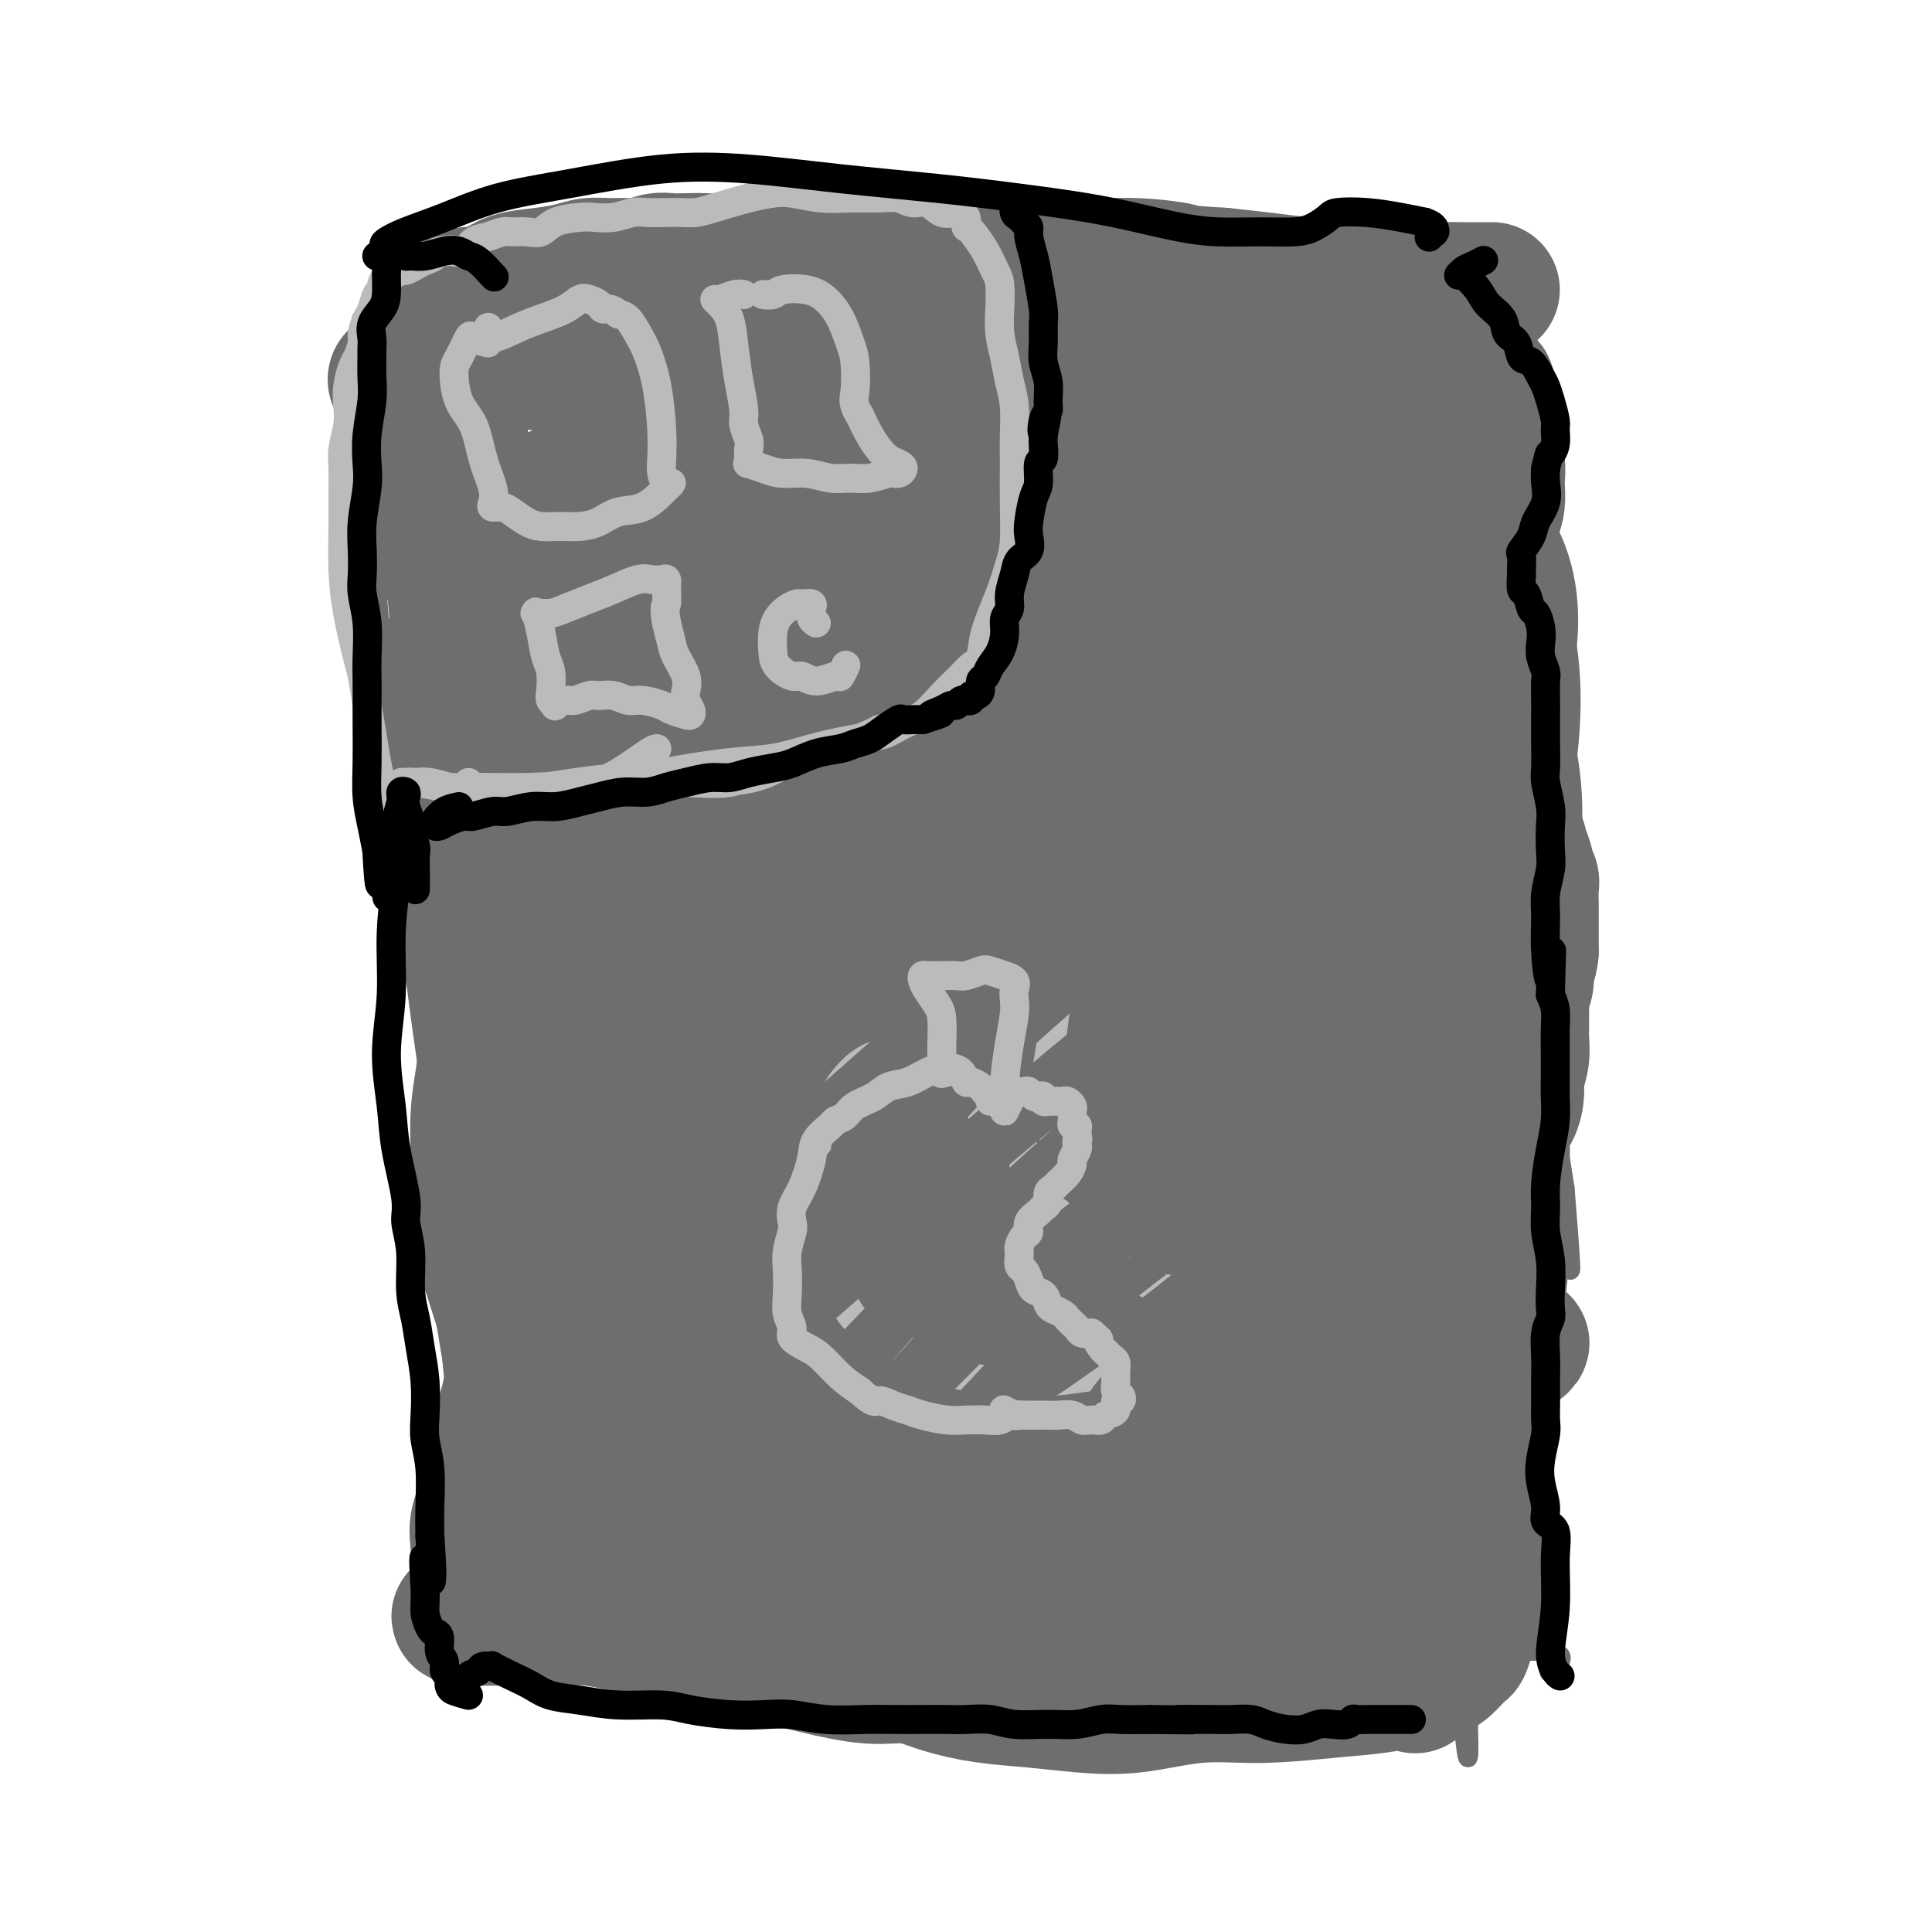 <svg viewBox='0 0 400 400' version='1.1' xmlns='http://www.w3.org/2000/svg' xmlns:xlink='http://www.w3.org/1999/xlink'><g fill='none' stroke='#6D6E70' stroke-width='4' stroke-linecap='round' stroke-linejoin='round'><path d='M78,70c-0.778,-1.037 -1.556,-2.074 -2,0c-0.444,2.074 -0.553,7.260 0,15c0.553,7.740 1.767,18.033 4,29c2.233,10.967 5.486,22.606 8,34c2.514,11.394 4.290,22.541 5,27c0.710,4.459 0.355,2.229 0,0'/><path d='M80,77c-0.759,-1.069 -1.518,-2.138 -2,-3c-0.482,-0.862 -0.686,-1.517 -1,-1c-0.314,0.517 -0.739,2.208 -1,6c-0.261,3.792 -0.357,9.687 0,17c0.357,7.313 1.167,16.046 2,26c0.833,9.954 1.687,21.130 4,34c2.313,12.870 6.084,27.435 9,41c2.916,13.565 4.978,26.129 6,35c1.022,8.871 1.006,14.048 1,19c-0.006,4.952 -0.002,9.679 0,13c0.002,3.321 0.000,5.234 0,6c-0.000,0.766 -0.000,0.383 0,0'/><path d='M81,162c-0.447,-5.254 -0.895,-10.509 -1,-15c-0.105,-4.491 0.132,-8.220 0,-11c-0.132,-2.780 -0.633,-4.612 -1,-6c-0.367,-1.388 -0.599,-2.331 -1,-3c-0.401,-0.669 -0.971,-1.065 -1,0c-0.029,1.065 0.483,3.591 1,8c0.517,4.409 1.039,10.700 2,19c0.961,8.300 2.362,18.608 4,32c1.638,13.392 3.512,29.867 6,44c2.488,14.133 5.591,25.923 7,35c1.409,9.077 1.123,15.441 1,20c-0.123,4.559 -0.085,7.315 0,9c0.085,1.685 0.215,2.300 0,2c-0.215,-0.300 -0.776,-1.514 -1,-2c-0.224,-0.486 -0.112,-0.243 0,0'/><path d='M86,187c-0.084,-3.528 -0.167,-7.057 0,-11c0.167,-3.943 0.585,-8.301 1,-10c0.415,-1.699 0.827,-0.741 1,0c0.173,0.741 0.106,1.263 0,5c-0.106,3.737 -0.253,10.688 0,18c0.253,7.312 0.905,14.985 2,26c1.095,11.015 2.632,25.372 4,38c1.368,12.628 2.565,23.526 3,31c0.435,7.474 0.107,11.524 0,16c-0.107,4.476 0.005,9.377 0,13c-0.005,3.623 -0.128,5.969 0,8c0.128,2.031 0.506,3.747 1,4c0.494,0.253 1.105,-0.958 1,-5c-0.105,-4.042 -0.925,-10.915 -2,-18c-1.075,-7.085 -2.404,-14.381 -4,-24c-1.596,-9.619 -3.459,-21.561 -4,-31c-0.541,-9.439 0.241,-16.376 1,-19c0.759,-2.624 1.495,-0.935 2,0c0.505,0.935 0.779,1.114 1,5c0.221,3.886 0.389,11.477 1,20c0.611,8.523 1.666,17.979 3,29c1.334,11.021 2.946,23.608 4,33c1.054,9.392 1.551,15.590 2,19c0.449,3.410 0.852,4.034 1,4c0.148,-0.034 0.042,-0.724 0,-1c-0.042,-0.276 -0.021,-0.138 0,0'/><path d='M83,70c-0.256,-0.008 -0.511,-0.017 -1,0c-0.489,0.017 -1.210,0.058 -2,0c-0.790,-0.058 -1.648,-0.216 -2,0c-0.352,0.216 -0.197,0.805 0,1c0.197,0.195 0.435,-0.005 2,0c1.565,0.005 4.455,0.213 9,-1c4.545,-1.213 10.744,-3.848 17,-6c6.256,-2.152 12.567,-3.820 18,-5c5.433,-1.180 9.986,-1.871 13,-2c3.014,-0.129 4.488,0.305 6,1c1.512,0.695 3.061,1.651 4,2c0.939,0.349 1.269,0.090 1,0c-0.269,-0.090 -1.135,-0.010 -2,0c-0.865,0.010 -1.729,-0.051 -4,0c-2.271,0.051 -5.951,0.214 -9,0c-3.049,-0.214 -5.469,-0.803 -10,-1c-4.531,-0.197 -11.173,-0.001 -18,1c-6.827,1.001 -13.838,2.806 -19,4c-5.162,1.194 -8.475,1.776 -10,2c-1.525,0.224 -1.263,0.091 -1,0c0.263,-0.091 0.525,-0.139 1,0c0.475,0.139 1.163,0.465 4,0c2.837,-0.465 7.824,-1.722 13,-3c5.176,-1.278 10.542,-2.578 18,-4c7.458,-1.422 17.010,-2.967 26,-4c8.990,-1.033 17.420,-1.555 25,-2c7.580,-0.445 14.312,-0.812 20,-1c5.688,-0.188 10.334,-0.197 15,0c4.666,0.197 9.354,0.599 12,1c2.646,0.401 3.251,0.800 4,1c0.749,0.200 1.643,0.200 0,0c-1.643,-0.200 -5.821,-0.600 -10,-1'/><path d='M203,53c-5.160,-0.347 -13.060,-0.716 -20,-1c-6.940,-0.284 -12.921,-0.483 -18,-1c-5.079,-0.517 -9.255,-1.352 -13,-2c-3.745,-0.648 -7.059,-1.109 -10,-1c-2.941,0.109 -5.507,0.790 -8,1c-2.493,0.210 -4.911,-0.050 -6,0c-1.089,0.050 -0.850,0.409 0,1c0.850,0.591 2.311,1.412 5,2c2.689,0.588 6.606,0.943 12,1c5.394,0.057 12.265,-0.183 21,-1c8.735,-0.817 19.335,-2.212 29,-3c9.665,-0.788 18.397,-0.969 25,-1c6.603,-0.031 11.078,0.086 16,0c4.922,-0.086 10.290,-0.377 14,0c3.710,0.377 5.762,1.422 8,2c2.238,0.578 4.661,0.688 4,1c-0.661,0.312 -4.408,0.826 -9,1c-4.592,0.174 -10.029,0.009 -17,0c-6.971,-0.009 -15.475,0.137 -23,0c-7.525,-0.137 -14.069,-0.559 -18,-1c-3.931,-0.441 -5.248,-0.902 -7,-1c-1.752,-0.098 -3.940,0.168 -5,0c-1.060,-0.168 -0.994,-0.770 -1,-1c-0.006,-0.230 -0.086,-0.087 2,0c2.086,0.087 6.338,0.117 12,0c5.662,-0.117 12.733,-0.382 21,0c8.267,0.382 17.731,1.412 27,2c9.269,0.588 18.342,0.735 27,1c8.658,0.265 16.902,0.647 22,1c5.098,0.353 7.049,0.676 9,1'/><path d='M302,54c19.294,0.603 8.031,0.110 4,0c-4.031,-0.110 -0.828,0.163 0,0c0.828,-0.163 -0.718,-0.762 -4,-1c-3.282,-0.238 -8.300,-0.117 -14,0c-5.700,0.117 -12.082,0.228 -17,0c-4.918,-0.228 -8.370,-0.794 -10,-1c-1.630,-0.206 -1.437,-0.051 -1,0c0.437,0.051 1.117,-0.000 2,0c0.883,0.000 1.969,0.052 4,0c2.031,-0.052 5.008,-0.206 9,0c3.992,0.206 8.998,0.773 11,1c2.002,0.227 1.001,0.113 0,0'/><path d='M310,78c-1.615,0.042 -3.229,0.084 -4,0c-0.771,-0.084 -0.698,-0.294 -1,-1c-0.302,-0.706 -0.977,-1.909 -1,-3c-0.023,-1.091 0.607,-2.071 1,-3c0.393,-0.929 0.550,-1.809 1,-3c0.450,-1.191 1.193,-2.694 2,-4c0.807,-1.306 1.678,-2.417 2,-3c0.322,-0.583 0.094,-0.639 0,-1c-0.094,-0.361 -0.052,-1.029 0,-1c0.052,0.029 0.116,0.754 0,2c-0.116,1.246 -0.412,3.013 -1,9c-0.588,5.987 -1.467,16.195 -2,29c-0.533,12.805 -0.718,28.205 0,40c0.718,11.795 2.339,19.983 4,28c1.661,8.017 3.362,15.863 4,21c0.638,5.137 0.214,7.564 0,9c-0.214,1.436 -0.219,1.881 0,2c0.219,0.119 0.660,-0.088 0,-2c-0.660,-1.912 -2.421,-5.529 -4,-10c-1.579,-4.471 -2.977,-9.796 -4,-16c-1.023,-6.204 -1.671,-13.287 -2,-21c-0.329,-7.713 -0.337,-16.058 0,-24c0.337,-7.942 1.021,-15.482 2,-21c0.979,-5.518 2.253,-9.014 3,-11c0.747,-1.986 0.966,-2.463 1,-3c0.034,-0.537 -0.116,-1.133 0,2c0.116,3.133 0.498,9.997 1,19c0.502,9.003 1.124,20.145 2,34c0.876,13.855 2.005,30.422 3,43c0.995,12.578 1.856,21.165 3,30c1.144,8.835 2.572,17.917 4,27'/><path d='M324,246c2.119,26.310 0.918,14.586 0,13c-0.918,-1.586 -1.553,6.965 -2,11c-0.447,4.035 -0.706,3.553 -1,4c-0.294,0.447 -0.622,1.825 -1,2c-0.378,0.175 -0.806,-0.851 -2,-4c-1.194,-3.149 -3.154,-8.420 -5,-14c-1.846,-5.580 -3.580,-11.467 -5,-18c-1.420,-6.533 -2.528,-13.710 -3,-18c-0.472,-4.290 -0.310,-5.691 0,-6c0.310,-0.309 0.766,0.475 1,1c0.234,0.525 0.246,0.792 1,4c0.754,3.208 2.251,9.359 3,16c0.749,6.641 0.748,13.774 1,23c0.252,9.226 0.755,20.546 1,29c0.245,8.454 0.232,14.043 0,19c-0.232,4.957 -0.684,9.281 -1,14c-0.316,4.719 -0.497,9.833 -1,13c-0.503,3.167 -1.329,4.385 -2,5c-0.671,0.615 -1.187,0.625 -3,-2c-1.813,-2.625 -4.924,-7.887 -7,-14c-2.076,-6.113 -3.117,-13.077 -4,-19c-0.883,-5.923 -1.609,-10.804 -1,-15c0.609,-4.196 2.554,-7.707 4,-10c1.446,-2.293 2.392,-3.369 3,-4c0.608,-0.631 0.879,-0.817 1,-1c0.121,-0.183 0.092,-0.363 0,2c-0.092,2.363 -0.249,7.269 0,13c0.249,5.731 0.902,12.289 1,20c0.098,7.711 -0.358,16.576 0,24c0.358,7.424 1.531,13.407 2,17c0.469,3.593 0.235,4.797 0,6'/><path d='M304,357c0.393,12.893 -0.625,4.625 -1,0c-0.375,-4.625 -0.107,-5.607 0,-6c0.107,-0.393 0.054,-0.196 0,0'/><path d='M95,340c-1.718,-0.844 -3.436,-1.688 -4,-2c-0.564,-0.312 0.024,-0.091 1,0c0.976,0.091 2.338,0.054 4,0c1.662,-0.054 3.624,-0.123 5,0c1.376,0.123 2.167,0.439 3,1c0.833,0.561 1.707,1.367 3,2c1.293,0.633 3.004,1.091 5,1c1.996,-0.091 4.276,-0.733 7,-1c2.724,-0.267 5.891,-0.161 9,0c3.109,0.161 6.160,0.375 9,1c2.840,0.625 5.470,1.659 7,3c1.530,1.341 1.961,2.987 3,4c1.039,1.013 2.685,1.393 4,2c1.315,0.607 2.300,1.442 3,2c0.700,0.558 1.113,0.839 1,1c-0.113,0.161 -0.754,0.201 -2,0c-1.246,-0.201 -3.096,-0.642 -5,-1c-1.904,-0.358 -3.863,-0.632 -6,-1c-2.137,-0.368 -4.451,-0.832 -6,-1c-1.549,-0.168 -2.332,-0.042 -3,0c-0.668,0.042 -1.223,0.001 -1,0c0.223,-0.001 1.222,0.037 3,0c1.778,-0.037 4.335,-0.151 7,0c2.665,0.151 5.437,0.565 10,0c4.563,-0.565 10.917,-2.110 18,-3c7.083,-0.890 14.895,-1.124 22,-1c7.105,0.124 13.503,0.608 20,1c6.497,0.392 13.092,0.693 20,1c6.908,0.307 14.129,0.621 20,1c5.871,0.379 10.392,0.823 14,1c3.608,0.177 6.304,0.089 9,0'/><path d='M275,351c13.580,0.594 6.029,0.078 3,0c-3.029,-0.078 -1.536,0.281 -2,0c-0.464,-0.281 -2.884,-1.202 -5,-2c-2.116,-0.798 -3.927,-1.474 -6,-2c-2.073,-0.526 -4.408,-0.901 -7,-1c-2.592,-0.099 -5.442,0.079 -5,0c0.442,-0.079 4.174,-0.415 8,-1c3.826,-0.585 7.745,-1.419 13,-2c5.255,-0.581 11.846,-0.908 18,-1c6.154,-0.092 11.873,0.053 17,0c5.127,-0.053 9.663,-0.303 12,0c2.337,0.303 2.475,1.158 2,2c-0.475,0.842 -1.564,1.669 -2,2c-0.436,0.331 -0.218,0.165 0,0'/></g>
<g fill='none' stroke='#6D6E70' stroke-width='28' stroke-linecap='round' stroke-linejoin='round'><path d='M293,349c-0.395,-0.670 -0.791,-1.339 0,-2c0.791,-0.661 2.767,-1.313 4,-2c1.233,-0.687 1.721,-1.409 1,-1c-0.721,0.409 -2.651,1.950 -5,3c-2.349,1.050 -5.117,1.609 -8,2c-2.883,0.391 -5.881,0.613 -10,1c-4.119,0.387 -9.361,0.938 -14,1c-4.639,0.062 -8.677,-0.364 -13,0c-4.323,0.364 -8.930,1.518 -13,2c-4.070,0.482 -7.601,0.293 -11,0c-3.399,-0.293 -6.665,-0.690 -10,-1c-3.335,-0.310 -6.738,-0.534 -10,-1c-3.262,-0.466 -6.381,-1.176 -9,-2c-2.619,-0.824 -4.736,-1.764 -7,-2c-2.264,-0.236 -4.674,0.232 -8,0c-3.326,-0.232 -7.568,-1.165 -11,-2c-3.432,-0.835 -6.054,-1.572 -9,-2c-2.946,-0.428 -6.215,-0.548 -9,-1c-2.785,-0.452 -5.086,-1.235 -7,-2c-1.914,-0.765 -3.439,-1.511 -5,-2c-1.561,-0.489 -3.156,-0.719 -5,-1c-1.844,-0.281 -3.938,-0.611 -6,-1c-2.062,-0.389 -4.092,-0.836 -6,-1c-1.908,-0.164 -3.694,-0.044 -5,0c-1.306,0.044 -2.130,0.012 -3,0c-0.870,-0.012 -1.784,-0.003 -3,0c-1.216,0.003 -2.735,0.001 -4,0c-1.265,-0.001 -2.277,-0.000 -3,0c-0.723,0.000 -1.156,0.000 -2,0c-0.844,-0.000 -2.098,-0.000 -3,0c-0.902,0.000 -1.451,0.000 -2,0'/><path d='M97,335c-3.855,-0.197 -0.994,-0.691 0,-1c0.994,-0.309 0.121,-0.433 0,-1c-0.121,-0.567 0.510,-1.576 1,-3c0.490,-1.424 0.837,-3.264 1,-5c0.163,-1.736 0.140,-3.367 0,-5c-0.140,-1.633 -0.397,-3.268 0,-5c0.397,-1.732 1.449,-3.560 2,-6c0.551,-2.440 0.601,-5.490 1,-8c0.399,-2.510 1.149,-4.478 2,-7c0.851,-2.522 1.805,-5.599 2,-9c0.195,-3.401 -0.368,-7.127 -1,-10c-0.632,-2.873 -1.332,-4.892 -2,-7c-0.668,-2.108 -1.304,-4.305 -2,-6c-0.696,-1.695 -1.451,-2.890 -2,-4c-0.549,-1.110 -0.893,-2.137 -1,-3c-0.107,-0.863 0.024,-1.563 0,-2c-0.024,-0.437 -0.203,-0.610 0,-1c0.203,-0.390 0.789,-0.996 1,-2c0.211,-1.004 0.046,-2.406 0,-4c-0.046,-1.594 0.028,-3.381 0,-6c-0.028,-2.619 -0.157,-6.072 0,-9c0.157,-2.928 0.601,-5.333 1,-8c0.399,-2.667 0.755,-5.596 1,-8c0.245,-2.404 0.380,-4.283 0,-6c-0.380,-1.717 -1.276,-3.273 -2,-5c-0.724,-1.727 -1.276,-3.626 -2,-6c-0.724,-2.374 -1.619,-5.225 -2,-8c-0.381,-2.775 -0.246,-5.476 0,-8c0.246,-2.524 0.605,-4.872 1,-8c0.395,-3.128 0.827,-7.037 1,-10c0.173,-2.963 0.086,-4.982 0,-7'/><path d='M97,157c0.357,-6.978 0.250,-7.923 0,-10c-0.250,-2.077 -0.644,-5.288 -1,-8c-0.356,-2.712 -0.673,-4.926 -1,-8c-0.327,-3.074 -0.665,-7.007 -1,-10c-0.335,-2.993 -0.667,-5.045 -1,-7c-0.333,-1.955 -0.668,-3.814 -1,-6c-0.332,-2.186 -0.663,-4.699 -1,-7c-0.337,-2.301 -0.680,-4.390 -1,-6c-0.320,-1.610 -0.617,-2.743 -1,-4c-0.383,-1.257 -0.852,-2.640 -1,-4c-0.148,-1.360 0.026,-2.697 0,-4c-0.026,-1.303 -0.253,-2.572 0,-4c0.253,-1.428 0.985,-3.013 2,-4c1.015,-0.987 2.314,-1.375 3,-2c0.686,-0.625 0.758,-1.488 1,-2c0.242,-0.512 0.652,-0.673 1,-1c0.348,-0.327 0.632,-0.819 1,-1c0.368,-0.181 0.819,-0.052 1,0c0.181,0.052 0.090,0.026 0,0'/><path d='M87,83c0.059,0.429 0.118,0.858 -1,0c-1.118,-0.858 -3.413,-3.004 -4,-4c-0.587,-0.996 0.533,-0.841 2,-1c1.467,-0.159 3.282,-0.631 5,-1c1.718,-0.369 3.339,-0.634 5,-1c1.661,-0.366 3.362,-0.834 5,-1c1.638,-0.166 3.213,-0.031 5,0c1.787,0.031 3.787,-0.041 6,0c2.213,0.041 4.638,0.194 7,0c2.362,-0.194 4.660,-0.736 7,-1c2.340,-0.264 4.722,-0.251 7,0c2.278,0.251 4.452,0.740 7,1c2.548,0.260 5.468,0.291 8,0c2.532,-0.291 4.675,-0.905 7,-1c2.325,-0.095 4.833,0.329 7,0c2.167,-0.329 3.994,-1.411 6,-2c2.006,-0.589 4.193,-0.684 6,-1c1.807,-0.316 3.236,-0.854 5,-1c1.764,-0.146 3.862,0.101 6,0c2.138,-0.101 4.314,-0.549 6,-1c1.686,-0.451 2.881,-0.905 4,-1c1.119,-0.095 2.162,0.168 3,0c0.838,-0.168 1.472,-0.769 2,-1c0.528,-0.231 0.952,-0.093 2,0c1.048,0.093 2.720,0.140 5,0c2.280,-0.140 5.167,-0.468 8,-1c2.833,-0.532 5.612,-1.267 8,-2c2.388,-0.733 4.386,-1.464 6,-2c1.614,-0.536 2.845,-0.876 4,-1c1.155,-0.124 2.234,-0.034 4,0c1.766,0.034 4.219,0.010 6,0c1.781,-0.010 2.891,-0.005 4,0'/><path d='M245,61c13.836,-2.011 5.926,-0.539 4,0c-1.926,0.539 2.133,0.144 4,0c1.867,-0.144 1.542,-0.039 2,0c0.458,0.039 1.699,0.010 3,0c1.301,-0.010 2.661,-0.003 4,0c1.339,0.003 2.658,0.000 4,0c1.342,-0.000 2.708,0.001 4,0c1.292,-0.001 2.511,-0.004 4,0c1.489,0.004 3.248,0.015 5,0c1.752,-0.015 3.497,-0.057 5,0c1.503,0.057 2.762,0.211 4,0c1.238,-0.211 2.453,-0.789 4,-1c1.547,-0.211 3.426,-0.057 5,0c1.574,0.057 2.843,0.015 4,0c1.157,-0.015 2.202,-0.004 3,0c0.798,0.004 1.349,0.001 2,0c0.651,-0.001 1.402,-0.000 2,0c0.598,0.000 1.042,0.000 1,0c-0.042,-0.000 -0.568,-0.000 -1,0c-0.432,0.000 -0.768,0.001 -1,0c-0.232,-0.001 -0.361,-0.004 -1,0c-0.639,0.004 -1.789,0.015 -3,0c-1.211,-0.015 -2.484,-0.056 -4,0c-1.516,0.056 -3.277,0.208 -5,0c-1.723,-0.208 -3.409,-0.777 -6,-1c-2.591,-0.223 -6.086,-0.101 -9,0c-2.914,0.101 -5.246,0.181 -8,0c-2.754,-0.181 -5.930,-0.623 -9,-1c-3.070,-0.377 -6.035,-0.688 -9,-1'/><path d='M253,57c-10.123,-0.625 -7.932,-0.689 -9,-1c-1.068,-0.311 -5.397,-0.871 -9,-1c-3.603,-0.129 -6.481,0.172 -10,0c-3.519,-0.172 -7.679,-0.816 -11,-1c-3.321,-0.184 -5.802,0.091 -8,0c-2.198,-0.091 -4.112,-0.547 -6,-1c-1.888,-0.453 -3.749,-0.903 -6,-1c-2.251,-0.097 -4.893,0.160 -7,0c-2.107,-0.160 -3.680,-0.736 -6,-1c-2.320,-0.264 -5.388,-0.215 -8,0c-2.612,0.215 -4.770,0.597 -7,1c-2.230,0.403 -4.532,0.826 -6,1c-1.468,0.174 -2.101,0.099 -3,0c-0.899,-0.099 -2.064,-0.222 -3,0c-0.936,0.222 -1.643,0.791 -3,1c-1.357,0.209 -3.364,0.060 -5,0c-1.636,-0.060 -2.902,-0.030 -4,0c-1.098,0.030 -2.029,0.061 -3,0c-0.971,-0.061 -1.981,-0.213 -3,0c-1.019,0.213 -2.045,0.792 -3,1c-0.955,0.208 -1.839,0.045 -3,0c-1.161,-0.045 -2.600,0.028 -4,0c-1.400,-0.028 -2.761,-0.159 -4,0c-1.239,0.159 -2.357,0.607 -4,1c-1.643,0.393 -3.812,0.731 -6,1c-2.188,0.269 -4.396,0.467 -6,1c-1.604,0.533 -2.604,1.400 -4,2c-1.396,0.600 -3.189,0.934 -4,1c-0.811,0.066 -0.642,-0.136 -1,0c-0.358,0.136 -1.245,0.610 -2,1c-0.755,0.390 -1.377,0.695 -2,1'/><path d='M93,63c-4.714,1.188 -1.999,0.159 -1,0c0.999,-0.159 0.283,0.552 0,1c-0.283,0.448 -0.132,0.633 0,1c0.132,0.367 0.244,0.917 0,1c-0.244,0.083 -0.843,-0.300 -1,0c-0.157,0.300 0.129,1.282 0,2c-0.129,0.718 -0.674,1.172 -1,2c-0.326,0.828 -0.433,2.029 0,3c0.433,0.971 1.407,1.713 2,3c0.593,1.287 0.805,3.120 1,5c0.195,1.880 0.375,3.806 1,6c0.625,2.194 1.697,4.656 2,7c0.303,2.344 -0.164,4.572 0,7c0.164,2.428 0.958,5.057 1,8c0.042,2.943 -0.667,6.201 0,9c0.667,2.799 2.710,5.141 5,8c2.290,2.859 4.827,6.235 7,9c2.173,2.765 3.984,4.917 6,7c2.016,2.083 4.238,4.096 6,7c1.762,2.904 3.064,6.697 5,9c1.936,2.303 4.506,3.115 7,4c2.494,0.885 4.910,1.844 7,2c2.090,0.156 3.852,-0.491 6,-1c2.148,-0.509 4.680,-0.879 7,-2c2.320,-1.121 4.426,-2.991 6,-5c1.574,-2.009 2.616,-4.156 4,-7c1.384,-2.844 3.110,-6.384 5,-9c1.890,-2.616 3.945,-4.308 6,-6'/><path d='M174,134c4.604,-6.091 5.615,-7.817 9,-11c3.385,-3.183 9.143,-7.823 14,-12c4.857,-4.177 8.814,-7.891 13,-11c4.186,-3.109 8.603,-5.615 12,-8c3.397,-2.385 5.776,-4.650 8,-7c2.224,-2.350 4.295,-4.784 5,-6c0.705,-1.216 0.045,-1.214 0,-2c-0.045,-0.786 0.526,-2.361 1,-3c0.474,-0.639 0.852,-0.343 1,-1c0.148,-0.657 0.068,-2.268 0,-3c-0.068,-0.732 -0.123,-0.585 0,-1c0.123,-0.415 0.423,-1.392 0,-2c-0.423,-0.608 -1.569,-0.849 -2,-1c-0.431,-0.151 -0.146,-0.214 0,0c0.146,0.214 0.155,0.705 1,1c0.845,0.295 2.527,0.395 4,1c1.473,0.605 2.739,1.716 4,2c1.261,0.284 2.518,-0.260 4,0c1.482,0.260 3.191,1.322 5,2c1.809,0.678 3.719,0.970 6,1c2.281,0.030 4.932,-0.202 7,0c2.068,0.202 3.551,0.839 5,1c1.449,0.161 2.863,-0.153 4,0c1.137,0.153 1.997,0.773 3,1c1.003,0.227 2.149,0.060 4,0c1.851,-0.060 4.408,-0.013 6,0c1.592,0.013 2.221,-0.007 3,0c0.779,0.007 1.710,0.040 2,0c0.290,-0.040 -0.060,-0.154 0,0c0.060,0.154 0.530,0.577 1,1'/><path d='M294,76c8.997,1.392 2.991,0.373 1,0c-1.991,-0.373 0.034,-0.100 1,0c0.966,0.100 0.875,0.027 1,0c0.125,-0.027 0.467,-0.008 1,0c0.533,0.008 1.256,0.005 2,0c0.744,-0.005 1.509,-0.012 2,0c0.491,0.012 0.708,0.045 1,0c0.292,-0.045 0.657,-0.166 1,0c0.343,0.166 0.662,0.621 1,1c0.338,0.379 0.693,0.682 1,1c0.307,0.318 0.566,0.651 1,1c0.434,0.349 1.045,0.713 1,1c-0.045,0.287 -0.745,0.498 -1,1c-0.255,0.502 -0.065,1.294 0,2c0.065,0.706 0.006,1.325 0,2c-0.006,0.675 0.041,1.405 0,2c-0.041,0.595 -0.169,1.055 0,2c0.169,0.945 0.633,2.374 1,3c0.367,0.626 0.635,0.450 1,1c0.365,0.550 0.828,1.826 1,3c0.172,1.174 0.053,2.244 0,3c-0.053,0.756 -0.040,1.197 0,2c0.040,0.803 0.108,1.969 0,3c-0.108,1.031 -0.393,1.928 -1,3c-0.607,1.072 -1.536,2.318 -2,4c-0.464,1.682 -0.465,3.801 -1,5c-0.535,1.199 -1.606,1.477 -2,2c-0.394,0.523 -0.113,1.292 0,2c0.113,0.708 0.056,1.354 0,2'/><path d='M304,122c-0.971,3.081 -0.400,1.784 0,2c0.400,0.216 0.628,1.946 1,3c0.372,1.054 0.888,1.433 1,2c0.112,0.567 -0.180,1.321 0,2c0.180,0.679 0.833,1.283 1,2c0.167,0.717 -0.151,1.547 0,2c0.151,0.453 0.771,0.528 1,1c0.229,0.472 0.065,1.340 0,2c-0.065,0.660 -0.033,1.110 0,2c0.033,0.890 0.065,2.220 0,3c-0.065,0.780 -0.229,1.012 0,2c0.229,0.988 0.850,2.734 1,4c0.150,1.266 -0.170,2.053 0,3c0.170,0.947 0.830,2.052 1,3c0.170,0.948 -0.149,1.737 0,3c0.149,1.263 0.765,2.999 1,4c0.235,1.001 0.090,1.268 0,2c-0.090,0.732 -0.125,1.930 0,3c0.125,1.070 0.411,2.012 1,3c0.589,0.988 1.482,2.022 2,3c0.518,0.978 0.661,1.899 1,3c0.339,1.101 0.876,2.382 1,3c0.124,0.618 -0.163,0.574 0,1c0.163,0.426 0.776,1.321 1,2c0.224,0.679 0.060,1.140 0,2c-0.060,0.860 -0.016,2.117 0,3c0.016,0.883 0.004,1.391 0,2c-0.004,0.609 -0.001,1.318 0,2c0.001,0.682 0.000,1.338 0,2c-0.000,0.662 -0.000,1.332 0,2c0.000,0.668 0.000,1.334 0,2'/><path d='M317,197c-0.243,2.865 -0.850,2.528 -1,3c-0.150,0.472 0.156,1.755 0,3c-0.156,1.245 -0.774,2.454 -1,3c-0.226,0.546 -0.059,0.431 0,1c0.059,0.569 0.012,1.822 0,3c-0.012,1.178 0.011,2.281 0,3c-0.011,0.719 -0.057,1.053 0,2c0.057,0.947 0.218,2.507 0,4c-0.218,1.493 -0.815,2.920 -1,4c-0.185,1.080 0.041,1.813 0,3c-0.041,1.187 -0.350,2.827 -1,4c-0.650,1.173 -1.642,1.878 -2,3c-0.358,1.122 -0.082,2.660 0,4c0.082,1.340 -0.029,2.482 0,4c0.029,1.518 0.200,3.412 0,5c-0.200,1.588 -0.771,2.871 -1,4c-0.229,1.129 -0.118,2.105 0,3c0.118,0.895 0.242,1.709 0,3c-0.242,1.291 -0.849,3.059 -1,5c-0.151,1.941 0.156,4.055 0,6c-0.156,1.945 -0.773,3.719 -1,5c-0.227,1.281 -0.065,2.068 0,3c0.065,0.932 0.031,2.010 0,3c-0.031,0.990 -0.061,1.892 0,3c0.061,1.108 0.212,2.421 0,4c-0.212,1.579 -0.788,3.425 -1,5c-0.212,1.575 -0.060,2.878 0,4c0.060,1.122 0.026,2.064 0,3c-0.026,0.936 -0.046,1.867 0,3c0.046,1.133 0.156,2.466 0,4c-0.156,1.534 -0.578,3.267 -1,5'/><path d='M306,309c-1.701,18.021 -0.455,7.074 0,4c0.455,-3.074 0.119,1.725 0,4c-0.119,2.275 -0.021,2.026 0,3c0.021,0.974 -0.036,3.172 0,5c0.036,1.828 0.166,3.286 0,5c-0.166,1.714 -0.629,3.685 -1,5c-0.371,1.315 -0.652,1.973 -1,3c-0.348,1.027 -0.764,2.423 -1,3c-0.236,0.577 -0.293,0.336 -1,1c-0.707,0.664 -2.064,2.232 -3,3c-0.936,0.768 -1.452,0.737 -2,1c-0.548,0.263 -1.130,0.822 -2,1c-0.870,0.178 -2.029,-0.025 -3,0c-0.971,0.025 -1.755,0.277 -3,0c-1.245,-0.277 -2.953,-1.083 -5,-2c-2.047,-0.917 -4.435,-1.945 -7,-3c-2.565,-1.055 -5.309,-2.136 -9,-3c-3.691,-0.864 -8.329,-1.512 -13,-2c-4.671,-0.488 -9.374,-0.816 -15,-1c-5.626,-0.184 -12.173,-0.223 -18,0c-5.827,0.223 -10.932,0.708 -16,1c-5.068,0.292 -10.100,0.391 -14,0c-3.900,-0.391 -6.670,-1.271 -10,-2c-3.330,-0.729 -7.221,-1.306 -11,-2c-3.779,-0.694 -7.445,-1.507 -11,-2c-3.555,-0.493 -6.997,-0.668 -11,-1c-4.003,-0.332 -8.567,-0.821 -12,-1c-3.433,-0.179 -5.735,-0.048 -8,0c-2.265,0.048 -4.495,0.013 -6,0c-1.505,-0.013 -2.287,-0.004 -2,0c0.287,0.004 1.644,0.002 3,0'/><path d='M124,329c-8.944,-1.824 2.696,-2.386 9,-3c6.304,-0.614 7.273,-1.282 10,-2c2.727,-0.718 7.213,-1.486 12,-2c4.787,-0.514 9.875,-0.775 15,-1c5.125,-0.225 10.287,-0.415 16,0c5.713,0.415 11.978,1.436 18,2c6.022,0.564 11.801,0.672 17,1c5.199,0.328 9.816,0.876 15,1c5.184,0.124 10.934,-0.177 16,0c5.066,0.177 9.448,0.833 13,1c3.552,0.167 6.274,-0.156 8,0c1.726,0.156 2.457,0.789 3,1c0.543,0.211 0.899,0.000 1,0c0.101,-0.000 -0.052,0.210 -1,0c-0.948,-0.210 -2.690,-0.841 -5,-1c-2.310,-0.159 -5.189,0.155 -9,0c-3.811,-0.155 -8.553,-0.779 -15,-1c-6.447,-0.221 -14.598,-0.041 -21,0c-6.402,0.041 -11.055,-0.058 -15,-1c-3.945,-0.942 -7.182,-2.728 -11,-4c-3.818,-1.272 -8.217,-2.030 -12,-3c-3.783,-0.970 -6.951,-2.152 -11,-3c-4.049,-0.848 -8.980,-1.363 -14,-2c-5.020,-0.637 -10.129,-1.398 -15,-2c-4.871,-0.602 -9.504,-1.047 -14,-1c-4.496,0.047 -8.856,0.585 -12,1c-3.144,0.415 -5.072,0.708 -7,1'/><path d='M115,311c-5.361,0.150 -2.264,0.026 -1,0c1.264,-0.026 0.695,0.045 1,0c0.305,-0.045 1.482,-0.208 3,0c1.518,0.208 3.375,0.786 6,1c2.625,0.214 6.017,0.063 10,0c3.983,-0.063 8.556,-0.039 14,0c5.444,0.039 11.759,0.094 20,0c8.241,-0.094 18.406,-0.338 28,0c9.594,0.338 18.615,1.257 26,2c7.385,0.743 13.133,1.309 19,2c5.867,0.691 11.851,1.505 17,2c5.149,0.495 9.461,0.670 13,1c3.539,0.330 6.305,0.815 8,1c1.695,0.185 2.318,0.071 3,0c0.682,-0.071 1.423,-0.098 2,0c0.577,0.098 0.990,0.321 1,0c0.010,-0.321 -0.384,-1.187 -1,-2c-0.616,-0.813 -1.454,-1.575 -3,-2c-1.546,-0.425 -3.800,-0.513 -6,-1c-2.200,-0.487 -4.345,-1.372 -7,-2c-2.655,-0.628 -5.820,-0.999 -9,-2c-3.180,-1.001 -6.374,-2.632 -11,-4c-4.626,-1.368 -10.682,-2.473 -16,-4c-5.318,-1.527 -9.897,-3.476 -15,-5c-5.103,-1.524 -10.732,-2.621 -16,-4c-5.268,-1.379 -10.177,-3.038 -15,-4c-4.823,-0.962 -9.560,-1.227 -14,-2c-4.440,-0.773 -8.582,-2.052 -13,-3c-4.418,-0.948 -9.113,-1.563 -13,-2c-3.887,-0.437 -6.968,-0.696 -9,-1c-2.032,-0.304 -3.016,-0.652 -4,-1'/><path d='M133,281c-8.832,-1.478 -4.413,-0.673 -3,0c1.413,0.673 -0.179,1.216 -1,2c-0.821,0.784 -0.870,1.811 0,3c0.870,1.189 2.659,2.539 4,4c1.341,1.461 2.233,3.033 4,4c1.767,0.967 4.408,1.330 7,2c2.592,0.670 5.136,1.646 8,2c2.864,0.354 6.048,0.084 8,0c1.952,-0.084 2.672,0.016 3,-1c0.328,-1.016 0.266,-3.150 0,-7c-0.266,-3.850 -0.734,-9.418 -1,-14c-0.266,-4.582 -0.328,-8.180 -1,-13c-0.672,-4.820 -1.953,-10.863 -3,-17c-1.047,-6.137 -1.859,-12.368 -3,-19c-1.141,-6.632 -2.612,-13.666 -4,-21c-1.388,-7.334 -2.693,-14.969 -4,-22c-1.307,-7.031 -2.616,-13.457 -4,-20c-1.384,-6.543 -2.843,-13.204 -4,-19c-1.157,-5.796 -2.013,-10.728 -3,-16c-0.987,-5.272 -2.107,-10.885 -3,-15c-0.893,-4.115 -1.559,-6.731 -3,-9c-1.441,-2.269 -3.656,-4.192 -6,-5c-2.344,-0.808 -4.819,-0.501 -8,2c-3.181,2.501 -7.070,7.197 -11,12c-3.930,4.803 -7.900,9.713 -10,15c-2.100,5.287 -2.330,10.952 -1,16c1.330,5.048 4.221,9.480 9,14c4.779,4.520 11.446,9.129 17,13c5.554,3.871 9.995,7.004 14,9c4.005,1.996 7.573,2.856 10,3c2.427,0.144 3.714,-0.428 5,-1'/><path d='M149,183c3.170,-0.711 3.594,-3.490 5,-7c1.406,-3.510 3.792,-7.753 6,-13c2.208,-5.247 4.237,-11.499 5,-18c0.763,-6.501 0.261,-13.253 0,-20c-0.261,-6.747 -0.280,-13.490 -1,-19c-0.720,-5.510 -2.142,-9.787 -3,-13c-0.858,-3.213 -1.153,-5.362 -2,-7c-0.847,-1.638 -2.246,-2.764 -4,-4c-1.754,-1.236 -3.863,-2.581 -6,-2c-2.137,0.581 -4.303,3.090 -7,6c-2.697,2.910 -5.925,6.223 -9,10c-3.075,3.777 -5.996,8.020 -8,12c-2.004,3.980 -3.091,7.698 -3,11c0.091,3.302 1.359,6.187 4,9c2.641,2.813 6.656,5.554 10,7c3.344,1.446 6.019,1.597 10,2c3.981,0.403 9.270,1.058 15,1c5.730,-0.058 11.901,-0.830 18,-2c6.099,-1.170 12.125,-2.738 18,-5c5.875,-2.262 11.599,-5.217 16,-8c4.401,-2.783 7.480,-5.393 10,-8c2.520,-2.607 4.481,-5.211 6,-8c1.519,-2.789 2.595,-5.762 3,-8c0.405,-2.238 0.138,-3.742 0,-5c-0.138,-1.258 -0.146,-2.269 -1,-4c-0.854,-1.731 -2.553,-4.182 -5,-6c-2.447,-1.818 -5.642,-3.004 -9,-4c-3.358,-0.996 -6.879,-1.803 -12,-2c-5.121,-0.197 -11.840,0.216 -19,2c-7.160,1.784 -14.760,4.938 -21,8c-6.240,3.062 -11.120,6.031 -16,9'/><path d='M149,97c-7.793,4.707 -8.777,7.975 -9,11c-0.223,3.025 0.314,5.806 2,8c1.686,2.194 4.519,3.802 9,5c4.481,1.198 10.608,1.987 18,2c7.392,0.013 16.047,-0.751 26,-2c9.953,-1.249 21.203,-2.984 32,-5c10.797,-2.016 21.140,-4.314 30,-7c8.860,-2.686 16.238,-5.761 20,-8c3.762,-2.239 3.907,-3.643 3,-5c-0.907,-1.357 -2.867,-2.668 -7,-4c-4.133,-1.332 -10.440,-2.684 -17,-3c-6.560,-0.316 -13.371,0.405 -20,1c-6.629,0.595 -13.074,1.064 -19,2c-5.926,0.936 -11.333,2.338 -17,5c-5.667,2.662 -11.593,6.584 -18,11c-6.407,4.416 -13.296,9.326 -18,15c-4.704,5.674 -7.224,12.113 -7,15c0.224,2.887 3.192,2.222 8,2c4.808,-0.222 11.454,0.001 17,0c5.546,-0.001 9.990,-0.224 15,-1c5.010,-0.776 10.585,-2.105 16,-5c5.415,-2.895 10.670,-7.356 18,-11c7.330,-3.644 16.735,-6.471 25,-10c8.265,-3.529 15.391,-7.762 21,-11c5.609,-3.238 9.701,-5.483 13,-8c3.299,-2.517 5.803,-5.305 7,-8c1.197,-2.695 1.086,-5.297 0,-7c-1.086,-1.703 -3.147,-2.508 -7,-3c-3.853,-0.492 -9.499,-0.671 -17,0c-7.501,0.671 -16.857,2.192 -28,5c-11.143,2.808 -24.071,6.904 -37,11'/><path d='M208,92c-16.488,4.705 -25.206,8.467 -33,12c-7.794,3.533 -14.662,6.835 -20,11c-5.338,4.165 -9.145,9.192 -11,14c-1.855,4.808 -1.756,9.396 -1,13c0.756,3.604 2.170,6.225 5,9c2.830,2.775 7.076,5.706 12,7c4.924,1.294 10.526,0.952 17,0c6.474,-0.952 13.819,-2.515 21,-5c7.181,-2.485 14.199,-5.891 20,-9c5.801,-3.109 10.385,-5.921 13,-8c2.615,-2.079 3.261,-3.426 4,-6c0.739,-2.574 1.571,-6.377 1,-9c-0.571,-2.623 -2.545,-4.067 -5,-5c-2.455,-0.933 -5.392,-1.356 -10,-1c-4.608,0.356 -10.886,1.489 -18,4c-7.114,2.511 -15.063,6.398 -24,12c-8.937,5.602 -18.862,12.918 -29,22c-10.138,9.082 -20.489,19.929 -26,29c-5.511,9.071 -6.182,16.366 -5,23c1.182,6.634 4.216,12.605 9,17c4.784,4.395 11.317,7.212 17,9c5.683,1.788 10.514,2.547 15,3c4.486,0.453 8.626,0.601 12,0c3.374,-0.601 5.982,-1.950 8,-4c2.018,-2.050 3.445,-4.801 4,-10c0.555,-5.199 0.237,-12.844 -1,-21c-1.237,-8.156 -3.392,-16.821 -6,-24c-2.608,-7.179 -5.668,-12.873 -8,-17c-2.332,-4.127 -3.936,-6.688 -6,-8c-2.064,-1.312 -4.590,-1.375 -7,1c-2.410,2.375 -4.705,7.187 -7,12'/><path d='M149,163c-2.475,5.805 -5.161,14.316 -7,26c-1.839,11.684 -2.829,26.539 -2,39c0.829,12.461 3.478,22.526 7,31c3.522,8.474 7.918,15.356 11,22c3.082,6.644 4.849,13.050 6,17c1.151,3.950 1.684,5.444 2,6c0.316,0.556 0.413,0.173 1,-2c0.587,-2.173 1.664,-6.137 3,-12c1.336,-5.863 2.930,-13.624 4,-22c1.070,-8.376 1.617,-17.366 3,-28c1.383,-10.634 3.601,-22.911 5,-32c1.399,-9.089 1.979,-14.991 1,-19c-0.979,-4.009 -3.518,-6.126 -6,-7c-2.482,-0.874 -4.906,-0.507 -9,2c-4.094,2.507 -9.857,7.152 -16,13c-6.143,5.848 -12.666,12.899 -19,21c-6.334,8.101 -12.478,17.251 -17,26c-4.522,8.749 -7.420,17.098 -9,24c-1.580,6.902 -1.840,12.356 -1,16c0.840,3.644 2.781,5.477 5,7c2.219,1.523 4.717,2.734 8,3c3.283,0.266 7.353,-0.414 12,-2c4.647,-1.586 9.873,-4.078 15,-8c5.127,-3.922 10.157,-9.275 13,-16c2.843,-6.725 3.500,-14.823 4,-23c0.500,-8.177 0.844,-16.432 1,-24c0.156,-7.568 0.125,-14.448 0,-19c-0.125,-4.552 -0.343,-6.777 -1,-8c-0.657,-1.223 -1.754,-1.445 -3,-1c-1.246,0.445 -2.642,1.556 -6,5c-3.358,3.444 -8.679,9.222 -14,15'/><path d='M140,213c-6.532,7.618 -12.861,16.663 -18,26c-5.139,9.337 -9.089,18.964 -9,26c0.089,7.036 4.218,11.480 9,15c4.782,3.520 10.216,6.118 17,7c6.784,0.882 14.918,0.050 24,-2c9.082,-2.050 19.112,-5.316 28,-9c8.888,-3.684 16.633,-7.786 24,-13c7.367,-5.214 14.354,-11.540 21,-19c6.646,-7.460 12.950,-16.054 17,-25c4.050,-8.946 5.848,-18.244 7,-26c1.152,-7.756 1.660,-13.970 1,-19c-0.660,-5.030 -2.487,-8.875 -4,-11c-1.513,-2.125 -2.710,-2.530 -5,-3c-2.290,-0.470 -5.671,-1.006 -11,1c-5.329,2.006 -12.607,6.554 -21,13c-8.393,6.446 -17.903,14.791 -27,25c-9.097,10.209 -17.781,22.282 -20,31c-2.219,8.718 2.026,14.079 8,17c5.974,2.921 13.677,3.401 21,4c7.323,0.599 14.265,1.316 21,-1c6.735,-2.316 13.263,-7.666 19,-13c5.737,-5.334 10.684,-10.651 16,-17c5.316,-6.349 11.001,-13.728 15,-22c3.999,-8.272 6.311,-17.436 8,-27c1.689,-9.564 2.757,-19.529 2,-28c-0.757,-8.471 -3.337,-15.450 -6,-21c-2.663,-5.550 -5.410,-9.672 -9,-12c-3.590,-2.328 -8.024,-2.861 -15,-1c-6.976,1.861 -16.493,6.116 -27,13c-10.507,6.884 -22.002,16.395 -33,28c-10.998,11.605 -21.499,25.302 -32,39'/><path d='M161,189c-9.859,14.324 -18.507,30.635 -22,42c-3.493,11.365 -1.830,17.784 3,21c4.830,3.216 12.826,3.229 23,2c10.174,-1.229 22.526,-3.700 35,-8c12.474,-4.300 25.069,-10.427 35,-16c9.931,-5.573 17.199,-10.591 25,-16c7.801,-5.409 16.135,-11.210 23,-19c6.865,-7.790 12.261,-17.570 17,-27c4.739,-9.430 8.821,-18.509 11,-27c2.179,-8.491 2.456,-16.393 0,-23c-2.456,-6.607 -7.645,-11.918 -14,-15c-6.355,-3.082 -13.875,-3.935 -24,-3c-10.125,0.935 -22.856,3.656 -37,10c-14.144,6.344 -29.702,16.309 -43,26c-13.298,9.691 -24.335,19.109 -33,28c-8.665,8.891 -14.956,17.256 -18,25c-3.044,7.744 -2.841,14.867 -1,21c1.841,6.133 5.319,11.275 10,16c4.681,4.725 10.563,9.033 17,11c6.437,1.967 13.427,1.592 21,-1c7.573,-2.592 15.727,-7.401 24,-15c8.273,-7.599 16.665,-17.986 24,-28c7.335,-10.014 13.614,-19.653 17,-28c3.386,-8.347 3.881,-15.403 4,-20c0.119,-4.597 -0.137,-6.736 -1,-9c-0.863,-2.264 -2.331,-4.652 -5,-7c-2.669,-2.348 -6.538,-4.657 -13,-5c-6.462,-0.343 -15.515,1.279 -24,4c-8.485,2.721 -16.400,6.540 -25,12c-8.600,5.460 -17.886,12.560 -26,21c-8.114,8.440 -15.057,18.220 -22,28'/><path d='M142,189c-4.982,8.542 -6.439,15.897 -5,22c1.439,6.103 5.772,10.955 12,15c6.228,4.045 14.352,7.284 23,10c8.648,2.716 17.822,4.911 28,6c10.178,1.089 21.360,1.073 32,0c10.640,-1.073 20.737,-3.201 31,-7c10.263,-3.799 20.693,-9.268 29,-17c8.307,-7.732 14.491,-17.728 18,-28c3.509,-10.272 4.345,-20.819 3,-30c-1.345,-9.181 -4.869,-16.997 -8,-22c-3.131,-5.003 -5.870,-7.192 -9,-9c-3.130,-1.808 -6.652,-3.234 -12,-2c-5.348,1.234 -12.522,5.126 -21,9c-8.478,3.874 -18.259,7.728 -29,15c-10.741,7.272 -22.442,17.961 -32,28c-9.558,10.039 -16.974,19.428 -22,28c-5.026,8.572 -7.663,16.326 -8,23c-0.337,6.674 1.626,12.268 5,16c3.374,3.732 8.158,5.601 14,7c5.842,1.399 12.743,2.328 21,2c8.257,-0.328 17.872,-1.915 27,-5c9.128,-3.085 17.769,-7.669 26,-12c8.231,-4.331 16.051,-8.408 22,-15c5.949,-6.592 10.027,-15.700 14,-26c3.973,-10.300 7.841,-21.793 10,-32c2.159,-10.207 2.607,-19.128 2,-26c-0.607,-6.872 -2.270,-11.695 -5,-15c-2.730,-3.305 -6.525,-5.092 -12,-5c-5.475,0.092 -12.628,2.063 -22,6c-9.372,3.937 -20.963,9.839 -30,17c-9.037,7.161 -15.518,15.580 -22,24'/><path d='M222,166c-6.484,9.128 -11.694,19.950 -14,31c-2.306,11.050 -1.707,22.330 0,31c1.707,8.670 4.523,14.730 9,19c4.477,4.270 10.617,6.751 17,8c6.383,1.249 13.010,1.268 19,-1c5.990,-2.268 11.344,-6.822 16,-12c4.656,-5.178 8.615,-10.979 12,-19c3.385,-8.021 6.196,-18.263 9,-29c2.804,-10.737 5.600,-21.970 7,-32c1.400,-10.030 1.404,-18.857 1,-24c-0.404,-5.143 -1.215,-6.603 -2,-7c-0.785,-0.397 -1.544,0.269 -5,3c-3.456,2.731 -9.610,7.526 -16,15c-6.390,7.474 -13.016,17.628 -20,29c-6.984,11.372 -14.326,23.961 -20,37c-5.674,13.039 -9.679,26.529 -13,38c-3.321,11.471 -5.959,20.925 -7,27c-1.041,6.075 -0.484,8.773 0,10c0.484,1.227 0.894,0.985 1,1c0.106,0.015 -0.091,0.287 1,-2c1.091,-2.287 3.469,-7.135 5,-13c1.531,-5.865 2.215,-12.749 4,-21c1.785,-8.251 4.672,-17.870 7,-27c2.328,-9.130 4.097,-17.770 5,-25c0.903,-7.230 0.939,-13.048 -1,-16c-1.939,-2.952 -5.852,-3.036 -12,-1c-6.148,2.036 -14.531,6.192 -25,13c-10.469,6.808 -23.023,16.268 -34,25c-10.977,8.732 -20.379,16.736 -29,25c-8.621,8.264 -16.463,16.790 -21,23c-4.537,6.210 -5.768,10.105 -7,14'/><path d='M109,286c-0.762,3.393 0.832,4.877 3,6c2.168,1.123 4.909,1.885 10,1c5.091,-0.885 12.533,-3.416 20,-7c7.467,-3.584 14.961,-8.220 24,-13c9.039,-4.780 19.625,-9.702 28,-14c8.375,-4.298 14.539,-7.970 20,-11c5.461,-3.030 10.220,-5.417 13,-7c2.780,-1.583 3.580,-2.361 4,-3c0.420,-0.639 0.461,-1.137 -2,0c-2.461,1.137 -7.422,3.911 -14,7c-6.578,3.089 -14.771,6.494 -24,12c-9.229,5.506 -19.493,13.113 -25,18c-5.507,4.887 -6.257,7.055 -6,10c0.257,2.945 1.521,6.668 4,9c2.479,2.332 6.173,3.274 11,4c4.827,0.726 10.787,1.234 18,0c7.213,-1.234 15.677,-4.212 26,-9c10.323,-4.788 22.503,-11.386 34,-16c11.497,-4.614 22.309,-7.245 31,-10c8.691,-2.755 15.261,-5.635 19,-7c3.739,-1.365 4.648,-1.214 5,-1c0.352,0.214 0.149,0.492 -1,1c-1.149,0.508 -3.242,1.246 -8,4c-4.758,2.754 -12.181,7.522 -20,12c-7.819,4.478 -16.036,8.665 -23,13c-6.964,4.335 -12.676,8.820 -15,11c-2.324,2.180 -1.261,2.057 -1,2c0.261,-0.057 -0.281,-0.046 0,0c0.281,0.046 1.383,0.128 5,-1c3.617,-1.128 9.748,-3.465 16,-7c6.252,-3.535 12.626,-8.267 19,-13'/><path d='M280,277c6.266,-3.945 12.431,-7.309 17,-11c4.569,-3.691 7.540,-7.709 9,-10c1.460,-2.291 1.407,-2.854 1,-4c-0.407,-1.146 -1.168,-2.874 -3,-4c-1.832,-1.126 -4.735,-1.649 -8,-2c-3.265,-0.351 -6.891,-0.530 -12,0c-5.109,0.530 -11.701,1.770 -18,4c-6.299,2.230 -12.307,5.451 -16,8c-3.693,2.549 -5.072,4.428 -5,5c0.072,0.572 1.595,-0.162 3,-1c1.405,-0.838 2.692,-1.779 6,-4c3.308,-2.221 8.636,-5.722 14,-9c5.364,-3.278 10.765,-6.332 15,-9c4.235,-2.668 7.303,-4.950 9,-6c1.697,-1.050 2.022,-0.867 2,-1c-0.022,-0.133 -0.390,-0.582 -1,0c-0.610,0.582 -1.460,2.197 -3,5c-1.540,2.803 -3.769,6.796 -6,10c-2.231,3.204 -4.463,5.620 -6,9c-1.537,3.380 -2.378,7.725 -3,11c-0.622,3.275 -1.023,5.480 -1,8c0.023,2.520 0.472,5.354 2,8c1.528,2.646 4.136,5.104 7,7c2.864,1.896 5.984,3.230 8,4c2.016,0.770 2.927,0.977 3,1c0.073,0.023 -0.694,-0.136 -1,0c-0.306,0.136 -0.153,0.568 0,1'/><path d='M293,297c2.222,2.346 -0.722,1.712 -3,3c-2.278,1.288 -3.890,4.500 -6,7c-2.110,2.500 -4.717,4.289 -6,5c-1.283,0.711 -1.242,0.344 -1,0c0.242,-0.344 0.685,-0.667 2,-2c1.315,-1.333 3.501,-3.678 6,-6c2.499,-2.322 5.310,-4.622 9,-8c3.690,-3.378 8.257,-7.833 12,-11c3.743,-3.167 6.662,-5.045 8,-6c1.338,-0.955 1.097,-0.987 1,-1c-0.097,-0.013 -0.048,-0.006 0,0'/></g>
<g fill='none' stroke='#BABBBB' stroke-width='6' stroke-linecap='round' stroke-linejoin='round'><path d='M97,162c-0.161,0.208 -0.322,0.417 0,1c0.322,0.583 1.127,1.541 2,2c0.873,0.459 1.814,0.419 4,0c2.186,-0.419 5.617,-1.217 10,-2c4.383,-0.783 9.717,-1.551 15,-2c5.283,-0.449 10.516,-0.579 16,-1c5.484,-0.421 11.221,-1.132 16,-2c4.779,-0.868 8.601,-1.892 12,-3c3.399,-1.108 6.377,-2.298 8,-3c1.623,-0.702 1.892,-0.915 2,-1c0.108,-0.085 0.054,-0.043 0,0'/><path d='M136,155c-0.291,0.030 -0.583,0.061 -2,1c-1.417,0.939 -3.960,2.788 -6,4c-2.040,1.212 -3.577,1.789 -4,2c-0.423,0.211 0.266,0.057 1,0c0.734,-0.057 1.511,-0.017 3,0c1.489,0.017 3.690,0.012 6,0c2.310,-0.012 4.729,-0.031 7,0c2.271,0.031 4.396,0.113 7,0c2.604,-0.113 5.688,-0.419 8,-1c2.312,-0.581 3.851,-1.436 5,-2c1.149,-0.564 1.908,-0.837 2,-1c0.092,-0.163 -0.483,-0.215 -1,0c-0.517,0.215 -0.978,0.698 -2,1c-1.022,0.302 -2.607,0.423 -4,1c-1.393,0.577 -2.594,1.610 -5,2c-2.406,0.390 -6.015,0.136 -9,0c-2.985,-0.136 -5.345,-0.155 -9,0c-3.655,0.155 -8.604,0.484 -12,1c-3.396,0.516 -5.237,1.217 -7,2c-1.763,0.783 -3.447,1.647 -5,2c-1.553,0.353 -2.975,0.196 -4,0c-1.025,-0.196 -1.654,-0.431 -3,-1c-1.346,-0.569 -3.411,-1.473 -5,-2c-1.589,-0.527 -2.704,-0.677 -4,-1c-1.296,-0.323 -2.775,-0.818 -4,-1c-1.225,-0.182 -2.196,-0.049 -3,0c-0.804,0.049 -1.442,0.016 -2,0c-0.558,-0.016 -1.036,-0.015 -1,0c0.036,0.015 0.587,0.042 1,0c0.413,-0.042 0.690,-0.155 2,0c1.310,0.155 3.655,0.577 6,1'/><path d='M92,163c2.473,0.145 4.156,0.008 7,0c2.844,-0.008 6.849,0.115 11,0c4.151,-0.115 8.448,-0.467 13,-1c4.552,-0.533 9.360,-1.246 14,-2c4.640,-0.754 9.112,-1.549 13,-2c3.888,-0.451 7.194,-0.558 10,-1c2.806,-0.442 5.114,-1.219 8,-2c2.886,-0.781 6.350,-1.566 9,-2c2.650,-0.434 4.485,-0.518 6,-1c1.515,-0.482 2.709,-1.361 4,-2c1.291,-0.639 2.679,-1.037 4,-2c1.321,-0.963 2.576,-2.491 4,-4c1.424,-1.509 3.018,-3.000 4,-4c0.982,-1.000 1.352,-1.509 2,-2c0.648,-0.491 1.575,-0.963 2,-2c0.425,-1.037 0.349,-2.637 1,-5c0.651,-2.363 2.031,-5.488 3,-8c0.969,-2.512 1.527,-4.410 2,-6c0.473,-1.590 0.860,-2.872 1,-5c0.140,-2.128 0.035,-5.103 0,-8c-0.035,-2.897 0.002,-5.715 0,-8c-0.002,-2.285 -0.043,-4.035 0,-6c0.043,-1.965 0.169,-4.145 0,-6c-0.169,-1.855 -0.633,-3.386 -1,-5c-0.367,-1.614 -0.636,-3.312 -1,-5c-0.364,-1.688 -0.821,-3.365 -1,-5c-0.179,-1.635 -0.078,-3.228 0,-5c0.078,-1.772 0.134,-3.722 0,-5c-0.134,-1.278 -0.459,-1.882 -1,-3c-0.541,-1.118 -1.297,-2.748 -2,-4c-0.703,-1.252 -1.351,-2.126 -2,-3'/><path d='M202,49c-1.249,-1.897 -1.870,-1.641 -2,-2c-0.130,-0.359 0.233,-1.335 0,-2c-0.233,-0.665 -1.062,-1.019 -2,-1c-0.938,0.019 -1.985,0.412 -3,0c-1.015,-0.412 -1.999,-1.627 -3,-2c-1.001,-0.373 -2.019,0.097 -3,0c-0.981,-0.097 -1.925,-0.762 -3,-1c-1.075,-0.238 -2.282,-0.050 -4,0c-1.718,0.050 -3.947,-0.037 -6,0c-2.053,0.037 -3.928,0.199 -6,0c-2.072,-0.199 -4.340,-0.757 -6,-1c-1.660,-0.243 -2.713,-0.170 -4,0c-1.287,0.170 -2.808,0.438 -5,1c-2.192,0.562 -5.055,1.419 -7,2c-1.945,0.581 -2.970,0.887 -4,1c-1.030,0.113 -2.063,0.034 -3,0c-0.937,-0.034 -1.777,-0.023 -3,0c-1.223,0.023 -2.828,0.058 -4,0c-1.172,-0.058 -1.910,-0.210 -3,0c-1.090,0.210 -2.532,0.782 -4,1c-1.468,0.218 -2.962,0.083 -4,0c-1.038,-0.083 -1.619,-0.113 -3,0c-1.381,0.113 -3.563,0.369 -5,1c-1.437,0.631 -2.131,1.636 -3,2c-0.869,0.364 -1.913,0.085 -3,0c-1.087,-0.085 -2.216,0.023 -3,0c-0.784,-0.023 -1.224,-0.177 -2,0c-0.776,0.177 -1.888,0.687 -3,1c-1.112,0.313 -2.222,0.430 -3,1c-0.778,0.570 -1.222,1.591 -2,2c-0.778,0.409 -1.889,0.204 -3,0'/><path d='M93,52c-10.253,1.869 -2.385,0.542 0,0c2.385,-0.542 -0.713,-0.299 -2,0c-1.287,0.299 -0.764,0.653 -1,1c-0.236,0.347 -1.233,0.686 -2,1c-0.767,0.314 -1.304,0.604 -2,1c-0.696,0.396 -1.549,0.897 -2,1c-0.451,0.103 -0.498,-0.193 -1,0c-0.502,0.193 -1.458,0.876 -2,1c-0.542,0.124 -0.670,-0.311 -1,0c-0.330,0.311 -0.862,1.366 -1,2c-0.138,0.634 0.117,0.845 0,1c-0.117,0.155 -0.605,0.253 -1,1c-0.395,0.747 -0.697,2.144 -1,3c-0.303,0.856 -0.606,1.172 -1,2c-0.394,0.828 -0.880,2.167 -1,3c-0.120,0.833 0.125,1.160 0,2c-0.125,0.840 -0.621,2.194 -1,3c-0.379,0.806 -0.641,1.065 -1,2c-0.359,0.935 -0.814,2.545 -1,4c-0.186,1.455 -0.102,2.754 0,4c0.102,1.246 0.224,2.440 0,4c-0.224,1.560 -0.793,3.485 -1,5c-0.207,1.515 -0.054,2.620 0,4c0.054,1.380 0.007,3.034 0,5c-0.007,1.966 0.026,4.244 0,7c-0.026,2.756 -0.110,5.992 0,9c0.110,3.008 0.413,5.790 1,9c0.587,3.210 1.456,6.850 2,9c0.544,2.150 0.762,2.810 1,4c0.238,1.190 0.497,2.912 1,6c0.503,3.088 1.252,7.544 2,12'/><path d='M78,158c1.520,7.555 1.819,6.441 2,7c0.181,0.559 0.244,2.789 1,4c0.756,1.211 2.203,1.403 3,2c0.797,0.597 0.942,1.599 1,2c0.058,0.401 0.029,0.200 0,0'/><path d='M203,227c-0.002,0.347 -0.003,0.695 0,1c0.003,0.305 0.011,0.568 0,1c-0.011,0.432 -0.042,1.033 0,1c0.042,-0.033 0.158,-0.701 0,-1c-0.158,-0.299 -0.589,-0.228 -1,-1c-0.411,-0.772 -0.801,-2.388 -2,-4c-1.199,-1.612 -3.206,-3.222 -5,-4c-1.794,-0.778 -3.375,-0.724 -5,-1c-1.625,-0.276 -3.293,-0.883 -5,-1c-1.707,-0.117 -3.451,0.255 -5,1c-1.549,0.745 -2.903,1.864 -4,3c-1.097,1.136 -1.938,2.289 -3,4c-1.062,1.711 -2.346,3.980 -3,6c-0.654,2.020 -0.678,3.792 -1,6c-0.322,2.208 -0.941,4.854 -1,7c-0.059,2.146 0.443,3.794 1,6c0.557,2.206 1.170,4.971 2,8c0.830,3.029 1.879,6.321 3,9c1.121,2.679 2.315,4.746 4,6c1.685,1.254 3.862,1.696 6,3c2.138,1.304 4.236,3.470 7,5c2.764,1.530 6.193,2.423 9,3c2.807,0.577 4.992,0.838 8,1c3.008,0.162 6.838,0.224 10,0c3.162,-0.224 5.656,-0.736 8,-1c2.344,-0.264 4.539,-0.280 7,-1c2.461,-0.720 5.187,-2.143 7,-3c1.813,-0.857 2.713,-1.147 4,-2c1.287,-0.853 2.962,-2.268 4,-4c1.038,-1.732 1.439,-3.781 2,-6c0.561,-2.219 1.280,-4.610 2,-7'/><path d='M207,227c0.417,0.113 0.834,0.226 1,0c0.166,-0.226 0.082,-0.790 0,-1c-0.082,-0.210 -0.162,-0.066 0,0c0.162,0.066 0.565,0.055 1,0c0.435,-0.055 0.901,-0.152 1,0c0.099,0.152 -0.170,0.555 0,1c0.170,0.445 0.778,0.933 1,1c0.222,0.067 0.059,-0.287 0,0c-0.059,0.287 -0.012,1.215 0,2c0.012,0.785 -0.011,1.428 0,2c0.011,0.572 0.054,1.075 0,2c-0.054,0.925 -0.207,2.273 0,3c0.207,0.727 0.773,0.833 1,1c0.227,0.167 0.115,0.396 0,1c-0.115,0.604 -0.234,1.584 0,2c0.234,0.416 0.821,0.268 1,1c0.179,0.732 -0.052,2.342 0,3c0.052,0.658 0.385,0.362 1,1c0.615,0.638 1.512,2.210 2,3c0.488,0.790 0.568,0.797 1,1c0.432,0.203 1.216,0.601 2,1'/><path d='M219,251c1.302,1.283 1.556,1.490 2,2c0.444,0.510 1.077,1.323 2,2c0.923,0.677 2.138,1.217 3,2c0.862,0.783 1.373,1.810 2,2c0.627,0.190 1.370,-0.457 2,0c0.630,0.457 1.147,2.017 2,3c0.853,0.983 2.043,1.388 3,2c0.957,0.612 1.683,1.431 3,2c1.317,0.569 3.225,0.888 5,1c1.775,0.112 3.416,0.015 5,0c1.584,-0.015 3.110,0.050 4,0c0.890,-0.050 1.142,-0.217 2,0c0.858,0.217 2.321,0.818 3,1c0.679,0.182 0.574,-0.054 1,0c0.426,0.054 1.384,0.399 2,0c0.616,-0.399 0.890,-1.543 1,-2c0.110,-0.457 0.055,-0.229 0,0'/><path d='M204,228c-0.422,-0.141 -0.844,-0.282 -1,0c-0.156,0.282 -0.044,0.986 0,1c0.044,0.014 0.022,-0.661 0,-1c-0.022,-0.339 -0.044,-0.341 0,-1c0.044,-0.659 0.154,-1.975 0,-3c-0.154,-1.025 -0.574,-1.759 -1,-3c-0.426,-1.241 -0.859,-2.988 -1,-5c-0.141,-2.012 0.011,-4.291 0,-6c-0.011,-1.709 -0.186,-2.850 0,-4c0.186,-1.150 0.731,-2.308 1,-3c0.269,-0.692 0.260,-0.917 0,-1c-0.260,-0.083 -0.773,-0.022 -1,0c-0.227,0.022 -0.168,0.006 0,0c0.168,-0.006 0.446,-0.004 1,0c0.554,0.004 1.383,0.008 2,0c0.617,-0.008 1.023,-0.027 2,0c0.977,0.027 2.526,0.101 4,0c1.474,-0.101 2.871,-0.377 4,0c1.129,0.377 1.988,1.407 3,2c1.012,0.593 2.177,0.750 3,1c0.823,0.250 1.303,0.593 1,1c-0.303,0.407 -1.389,0.879 -2,2c-0.611,1.121 -0.746,2.892 -1,5c-0.254,2.108 -0.627,4.554 -1,7'/><path d='M217,220c-0.691,3.910 -0.917,6.186 -1,8c-0.083,1.814 -0.022,3.167 0,4c0.022,0.833 0.006,1.147 0,1c-0.006,-0.147 -0.002,-0.756 0,-1c0.002,-0.244 0.001,-0.122 0,0'/><path d='M101,71c-1.207,-0.315 -2.413,-0.629 -3,-1c-0.587,-0.371 -0.554,-0.798 -1,0c-0.446,0.798 -1.372,2.819 -2,4c-0.628,1.181 -0.960,1.520 -1,3c-0.040,1.480 0.210,4.102 1,6c0.790,1.898 2.119,3.073 3,5c0.881,1.927 1.314,4.607 2,7c0.686,2.393 1.625,4.500 2,6c0.375,1.500 0.187,2.394 0,3c-0.187,0.606 -0.371,0.923 0,1c0.371,0.077 1.299,-0.084 2,0c0.701,0.084 1.177,0.415 2,1c0.823,0.585 1.994,1.423 3,2c1.006,0.577 1.846,0.894 3,1c1.154,0.106 2.622,0.003 4,0c1.378,-0.003 2.667,0.094 4,0c1.333,-0.094 2.710,-0.378 4,-1c1.290,-0.622 2.494,-1.582 4,-2c1.506,-0.418 3.315,-0.292 5,-1c1.685,-0.708 3.246,-2.248 4,-3c0.754,-0.752 0.699,-0.717 1,-1c0.301,-0.283 0.957,-0.886 1,-1c0.043,-0.114 -0.527,0.261 -1,0c-0.473,-0.261 -0.851,-1.157 -1,-2c-0.149,-0.843 -0.070,-1.632 0,-3c0.070,-1.368 0.132,-3.316 0,-6c-0.132,-2.684 -0.458,-6.106 -1,-9c-0.542,-2.894 -1.300,-5.260 -2,-7c-0.700,-1.740 -1.342,-2.853 -2,-4c-0.658,-1.147 -1.331,-2.328 -2,-3c-0.669,-0.672 -1.335,-0.836 -2,-1'/><path d='M128,65c-1.573,-1.418 -2.506,-0.962 -3,-1c-0.494,-0.038 -0.550,-0.568 -1,-1c-0.450,-0.432 -1.294,-0.765 -2,-1c-0.706,-0.235 -1.273,-0.371 -2,0c-0.727,0.371 -1.615,1.248 -3,2c-1.385,0.752 -3.268,1.381 -5,2c-1.732,0.619 -3.311,1.230 -5,2c-1.689,0.770 -3.486,1.698 -5,2c-1.514,0.302 -2.746,-0.022 -3,0c-0.254,0.022 0.470,0.391 1,0c0.530,-0.391 0.866,-1.540 1,-2c0.134,-0.460 0.067,-0.230 0,0'/><path d='M154,61c-0.540,-0.117 -1.080,-0.235 -2,0c-0.920,0.235 -2.219,0.822 -3,1c-0.781,0.178 -1.044,-0.054 -1,0c0.044,0.054 0.394,0.395 1,1c0.606,0.605 1.468,1.473 2,3c0.532,1.527 0.735,3.711 1,6c0.265,2.289 0.593,4.682 1,7c0.407,2.318 0.894,4.561 1,6c0.106,1.439 -0.167,2.074 0,3c0.167,0.926 0.775,2.142 1,3c0.225,0.858 0.069,1.357 0,2c-0.069,0.643 -0.050,1.430 0,2c0.050,0.570 0.129,0.922 0,1c-0.129,0.078 -0.468,-0.119 0,0c0.468,0.119 1.741,0.553 3,1c1.259,0.447 2.503,0.905 4,1c1.497,0.095 3.248,-0.175 5,0c1.752,0.175 3.505,0.794 5,1c1.495,0.206 2.731,-0.000 4,0c1.269,0.000 2.573,0.207 4,0c1.427,-0.207 2.979,-0.828 4,-1c1.021,-0.172 1.511,0.106 2,0c0.489,-0.106 0.976,-0.597 1,-1c0.024,-0.403 -0.416,-0.718 -1,-1c-0.584,-0.282 -1.311,-0.529 -2,-1c-0.689,-0.471 -1.339,-1.165 -2,-2c-0.661,-0.835 -1.332,-1.810 -2,-3c-0.668,-1.190 -1.334,-2.595 -2,-4'/><path d='M178,86c-1.629,-2.517 -1.201,-3.311 -1,-5c0.201,-1.689 0.177,-4.274 0,-6c-0.177,-1.726 -0.506,-2.593 -1,-4c-0.494,-1.407 -1.153,-3.354 -2,-5c-0.847,-1.646 -1.882,-2.991 -3,-4c-1.118,-1.009 -2.320,-1.682 -4,-2c-1.680,-0.318 -3.837,-0.281 -5,0c-1.163,0.281 -1.332,0.807 -2,1c-0.668,0.193 -1.834,0.052 -2,0c-0.166,-0.052 0.667,-0.015 1,0c0.333,0.015 0.167,0.007 0,0'/><path d='M114,127c-1.266,0.006 -2.532,0.012 -3,0c-0.468,-0.012 -0.137,-0.043 0,0c0.137,0.043 0.079,0.159 0,0c-0.079,-0.159 -0.178,-0.593 0,0c0.178,0.593 0.635,2.214 1,4c0.365,1.786 0.638,3.736 1,5c0.362,1.264 0.813,1.842 1,3c0.187,1.158 0.109,2.895 0,4c-0.109,1.105 -0.249,1.579 0,2c0.249,0.421 0.886,0.788 1,1c0.114,0.212 -0.294,0.267 0,0c0.294,-0.267 1.289,-0.857 2,-1c0.711,-0.143 1.138,0.162 2,0c0.862,-0.162 2.158,-0.790 3,-1c0.842,-0.210 1.231,-0.001 2,0c0.769,0.001 1.920,-0.207 3,0c1.080,0.207 2.090,0.830 3,1c0.910,0.170 1.722,-0.111 3,0c1.278,0.111 3.023,0.616 4,1c0.977,0.384 1.186,0.647 2,1c0.814,0.353 2.232,0.797 3,1c0.768,0.203 0.887,0.166 1,0c0.113,-0.166 0.220,-0.460 0,-1c-0.220,-0.540 -0.766,-1.326 -1,-2c-0.234,-0.674 -0.157,-1.236 0,-2c0.157,-0.764 0.393,-1.731 0,-3c-0.393,-1.269 -1.413,-2.842 -2,-4c-0.587,-1.158 -0.739,-1.902 -1,-3c-0.261,-1.098 -0.630,-2.549 -1,-4'/><path d='M138,129c-0.616,-3.696 -0.157,-3.435 0,-4c0.157,-0.565 0.010,-1.957 0,-3c-0.010,-1.043 0.116,-1.738 0,-2c-0.116,-0.262 -0.472,-0.093 -1,0c-0.528,0.093 -1.226,0.108 -2,0c-0.774,-0.108 -1.625,-0.341 -3,0c-1.375,0.341 -3.276,1.254 -5,2c-1.724,0.746 -3.271,1.324 -5,2c-1.729,0.676 -3.639,1.449 -5,2c-1.361,0.551 -2.174,0.879 -3,1c-0.826,0.121 -1.665,0.035 -2,0c-0.335,-0.035 -0.168,-0.017 0,0'/><path d='M169,129c-0.422,-0.303 -0.843,-0.607 -1,-1c-0.157,-0.393 -0.049,-0.876 0,-1c0.049,-0.124 0.039,0.110 0,0c-0.039,-0.110 -0.107,-0.563 0,-1c0.107,-0.437 0.390,-0.858 0,-1c-0.390,-0.142 -1.453,-0.006 -2,0c-0.547,0.006 -0.578,-0.119 -1,0c-0.422,0.119 -1.236,0.482 -2,1c-0.764,0.518 -1.477,1.190 -2,2c-0.523,0.810 -0.856,1.757 -1,3c-0.144,1.243 -0.098,2.783 0,4c0.098,1.217 0.247,2.112 1,3c0.753,0.888 2.110,1.771 3,2c0.890,0.229 1.314,-0.195 2,0c0.686,0.195 1.634,1.008 3,1c1.366,-0.008 3.150,-0.837 4,-1c0.850,-0.163 0.767,0.341 1,0c0.233,-0.341 0.781,-1.526 1,-2c0.219,-0.474 0.110,-0.237 0,0'/></g>
<g fill='none' stroke='#000000' stroke-width='6' stroke-linecap='round' stroke-linejoin='round'><path d='M86,184c0.001,0.187 0.001,0.375 0,0c-0.001,-0.375 -0.004,-1.312 0,-2c0.004,-0.688 0.016,-1.128 0,-2c-0.016,-0.872 -0.061,-2.177 0,-3c0.061,-0.823 0.226,-1.166 0,-2c-0.226,-0.834 -0.844,-2.160 -1,-3c-0.156,-0.840 0.150,-1.193 0,-2c-0.150,-0.807 -0.757,-2.068 -1,-3c-0.243,-0.932 -0.122,-1.535 0,-2c0.122,-0.465 0.244,-0.794 0,-1c-0.244,-0.206 -0.854,-0.291 -1,0c-0.146,0.291 0.172,0.957 0,2c-0.172,1.043 -0.835,2.462 -1,5c-0.165,2.538 0.169,6.196 0,10c-0.169,3.804 -0.842,7.755 -1,12c-0.158,4.245 0.200,8.786 0,13c-0.200,4.214 -0.959,8.103 -1,12c-0.041,3.897 0.634,7.802 1,11c0.366,3.198 0.423,5.687 1,9c0.577,3.313 1.674,7.448 2,10c0.326,2.552 -0.120,3.520 0,5c0.120,1.480 0.806,3.471 1,6c0.194,2.529 -0.106,5.596 0,8c0.106,2.404 0.616,4.143 1,6c0.384,1.857 0.643,3.830 1,6c0.357,2.170 0.814,4.536 1,7c0.186,2.464 0.102,5.025 0,7c-0.102,1.975 -0.223,3.364 0,5c0.223,1.636 0.791,3.517 1,6c0.209,2.483 0.060,5.566 0,8c-0.060,2.434 -0.030,4.217 0,6'/><path d='M89,318c1.162,16.308 -0.432,7.077 -1,5c-0.568,-2.077 -0.110,3.000 0,6c0.110,3.000 -0.129,3.924 0,5c0.129,1.076 0.627,2.304 1,3c0.373,0.696 0.621,0.859 1,1c0.379,0.141 0.890,0.260 1,1c0.110,0.740 -0.182,2.099 0,3c0.182,0.901 0.837,1.342 1,2c0.163,0.658 -0.167,1.532 0,2c0.167,0.468 0.829,0.532 1,1c0.171,0.468 -0.150,1.342 0,2c0.150,0.658 0.771,1.100 1,1c0.229,-0.100 0.065,-0.743 0,-1c-0.065,-0.257 -0.033,-0.129 0,0'/><path d='M97,351c-1.336,-0.364 -2.672,-0.728 -3,-1c-0.328,-0.272 0.351,-0.451 1,-1c0.649,-0.549 1.267,-1.469 2,-2c0.733,-0.531 1.581,-0.672 2,-1c0.419,-0.328 0.408,-0.842 1,-1c0.592,-0.158 1.787,0.042 2,0c0.213,-0.042 -0.557,-0.324 0,0c0.557,0.324 2.441,1.254 4,2c1.559,0.746 2.794,1.310 4,2c1.206,0.690 2.384,1.508 4,2c1.616,0.492 3.669,0.657 6,1c2.331,0.343 4.940,0.863 8,1c3.060,0.137 6.571,-0.108 9,0c2.429,0.108 3.777,0.569 6,1c2.223,0.431 5.321,0.834 8,1c2.679,0.166 4.938,0.097 7,0c2.062,-0.097 3.926,-0.222 6,0c2.074,0.222 4.358,0.792 7,1c2.642,0.208 5.643,0.056 8,0c2.357,-0.056 4.069,-0.016 6,0c1.931,0.016 4.082,0.008 6,0c1.918,-0.008 3.603,-0.017 5,0c1.397,0.017 2.504,0.058 4,0c1.496,-0.058 3.380,-0.215 5,0c1.620,0.215 2.977,0.804 5,1c2.023,0.196 4.713,0.000 7,0c2.287,-0.000 4.170,0.196 6,0c1.830,-0.196 3.608,-0.783 5,-1c1.392,-0.217 2.398,-0.062 4,0c1.602,0.062 3.801,0.031 6,0'/><path d='M238,356c14.443,0.156 7.051,0.045 6,0c-1.051,-0.045 4.238,-0.023 7,0c2.762,0.023 2.998,0.045 4,0c1.002,-0.045 2.771,-0.159 4,0c1.229,0.159 1.917,0.592 3,1c1.083,0.408 2.560,0.790 4,1c1.440,0.210 2.844,0.249 4,0c1.156,-0.249 2.063,-0.785 3,-1c0.937,-0.215 1.904,-0.110 3,0c1.096,0.110 2.322,0.226 3,0c0.678,-0.226 0.806,-0.793 1,-1c0.194,-0.207 0.452,-0.056 1,0c0.548,0.056 1.387,0.015 2,0c0.613,-0.015 0.999,-0.004 2,0c1.001,0.004 2.616,0.001 4,0c1.384,-0.001 2.538,-0.000 3,0c0.462,0.000 0.231,0.000 0,0'/><path d='M323,347c-0.278,-0.174 -0.556,-0.347 -1,-1c-0.444,-0.653 -1.055,-1.784 -1,-4c0.055,-2.216 0.776,-5.515 1,-9c0.224,-3.485 -0.049,-7.155 0,-10c0.049,-2.845 0.418,-4.864 0,-6c-0.418,-1.136 -1.625,-1.389 -2,-2c-0.375,-0.611 0.082,-1.580 0,-3c-0.082,-1.420 -0.701,-3.291 -1,-5c-0.299,-1.709 -0.276,-3.257 0,-5c0.276,-1.743 0.806,-3.680 1,-5c0.194,-1.320 0.052,-2.021 0,-3c-0.052,-0.979 -0.015,-2.236 0,-3c0.015,-0.764 0.008,-1.034 0,-2c-0.008,-0.966 -0.016,-2.628 0,-4c0.016,-1.372 0.057,-2.455 0,-4c-0.057,-1.545 -0.210,-3.552 0,-5c0.210,-1.448 0.785,-2.336 1,-3c0.215,-0.664 0.072,-1.104 0,-2c-0.072,-0.896 -0.073,-2.250 0,-4c0.073,-1.750 0.218,-3.898 0,-6c-0.218,-2.102 -0.801,-4.157 -1,-6c-0.199,-1.843 -0.015,-3.473 0,-5c0.015,-1.527 -0.140,-2.953 0,-5c0.140,-2.047 0.573,-4.717 1,-7c0.427,-2.283 0.846,-4.179 1,-6c0.154,-1.821 0.042,-3.569 0,-5c-0.042,-1.431 -0.014,-2.546 0,-4c0.014,-1.454 0.014,-3.245 0,-5c-0.014,-1.755 -0.042,-3.472 0,-5c0.042,-1.528 0.155,-2.865 0,-4c-0.155,-1.135 -0.577,-2.067 -1,-3'/><path d='M321,206c0.371,-16.324 0.299,-6.635 0,-4c-0.299,2.635 -0.826,-1.784 -1,-5c-0.174,-3.216 0.006,-5.228 0,-7c-0.006,-1.772 -0.197,-3.305 0,-5c0.197,-1.695 0.781,-3.553 1,-5c0.219,-1.447 0.073,-2.482 0,-4c-0.073,-1.518 -0.072,-3.517 0,-5c0.072,-1.483 0.215,-2.448 0,-4c-0.215,-1.552 -0.790,-3.692 -1,-5c-0.210,-1.308 -0.057,-1.786 0,-3c0.057,-1.214 0.016,-3.164 0,-5c-0.016,-1.836 -0.008,-3.559 0,-5c0.008,-1.441 0.016,-2.602 0,-4c-0.016,-1.398 -0.056,-3.034 0,-4c0.056,-0.966 0.208,-1.261 0,-2c-0.208,-0.739 -0.777,-1.922 -1,-3c-0.223,-1.078 -0.101,-2.051 0,-3c0.101,-0.949 0.181,-1.873 0,-3c-0.181,-1.127 -0.623,-2.457 -1,-3c-0.377,-0.543 -0.690,-0.300 -1,-1c-0.310,-0.700 -0.619,-2.342 -1,-3c-0.381,-0.658 -0.836,-0.332 -1,-1c-0.164,-0.668 -0.037,-2.332 0,-3c0.037,-0.668 -0.017,-0.341 0,-1c0.017,-0.659 0.103,-2.304 0,-3c-0.103,-0.696 -0.395,-0.444 0,-1c0.395,-0.556 1.479,-1.920 2,-3c0.521,-1.080 0.480,-1.877 1,-3c0.520,-1.123 1.602,-2.572 2,-4c0.398,-1.428 0.114,-2.837 0,-4c-0.114,-1.163 -0.057,-2.082 0,-3'/><path d='M320,97c0.938,-4.005 0.784,-3.019 1,-3c0.216,0.019 0.801,-0.929 1,-2c0.199,-1.071 0.013,-2.263 0,-3c-0.013,-0.737 0.149,-1.017 0,-2c-0.149,-0.983 -0.607,-2.667 -1,-4c-0.393,-1.333 -0.720,-2.315 -1,-3c-0.280,-0.685 -0.513,-1.075 -1,-2c-0.487,-0.925 -1.228,-2.386 -2,-3c-0.772,-0.614 -1.576,-0.380 -2,-1c-0.424,-0.620 -0.469,-2.094 -1,-3c-0.531,-0.906 -1.550,-1.245 -2,-2c-0.450,-0.755 -0.331,-1.924 -1,-3c-0.669,-1.076 -2.124,-2.057 -3,-3c-0.876,-0.943 -1.171,-1.849 -2,-3c-0.829,-1.151 -2.190,-2.547 -3,-3c-0.810,-0.453 -1.068,0.036 -1,0c0.068,-0.036 0.461,-0.597 1,-1c0.539,-0.403 1.222,-0.647 2,-1c0.778,-0.353 1.651,-0.815 2,-1c0.349,-0.185 0.175,-0.092 0,0'/><path d='M102,57c0.291,0.317 0.581,0.634 0,0c-0.581,-0.634 -2.035,-2.219 -3,-3c-0.965,-0.781 -1.442,-0.760 -2,-1c-0.558,-0.240 -1.197,-0.743 -2,-1c-0.803,-0.257 -1.771,-0.268 -3,0c-1.229,0.268 -2.718,0.815 -4,1c-1.282,0.185 -2.356,0.009 -3,0c-0.644,-0.009 -0.857,0.150 -1,0c-0.143,-0.150 -0.216,-0.608 -1,-1c-0.784,-0.392 -2.278,-0.717 -3,-1c-0.722,-0.283 -0.671,-0.525 0,-1c0.671,-0.475 1.963,-1.182 4,-2c2.037,-0.818 4.818,-1.748 8,-3c3.182,-1.252 6.763,-2.827 11,-4c4.237,-1.173 9.129,-1.944 15,-3c5.871,-1.056 12.720,-2.396 19,-3c6.280,-0.604 11.989,-0.471 18,0c6.011,0.471 12.323,1.281 19,2c6.677,0.719 13.718,1.348 20,2c6.282,0.652 11.803,1.327 17,2c5.197,0.673 10.068,1.343 14,2c3.932,0.657 6.926,1.301 10,2c3.074,0.699 6.230,1.453 9,2c2.770,0.547 5.155,0.886 8,1c2.845,0.114 6.149,0.003 9,0c2.851,-0.003 5.250,0.104 7,0c1.750,-0.104 2.852,-0.417 4,-1c1.148,-0.583 2.344,-1.435 3,-2c0.656,-0.565 0.774,-0.842 2,-1c1.226,-0.158 3.561,-0.196 6,0c2.439,0.196 4.983,0.628 7,1c2.017,0.372 3.509,0.686 5,1'/><path d='M295,46c2.314,0.758 2.098,1.653 2,2c-0.098,0.347 -0.078,0.144 0,0c0.078,-0.144 0.213,-0.231 0,0c-0.213,0.231 -0.775,0.780 -1,1c-0.225,0.220 -0.112,0.110 0,0'/><path d='M84,50c-0.150,0.343 -0.299,0.687 -1,1c-0.701,0.313 -1.953,0.596 -3,1c-1.047,0.404 -1.888,0.930 -2,1c-0.112,0.070 0.504,-0.316 1,0c0.496,0.316 0.871,1.333 1,2c0.129,0.667 0.010,0.983 0,2c-0.010,1.017 0.088,2.734 0,4c-0.088,1.266 -0.363,2.081 -1,3c-0.637,0.919 -1.635,1.942 -2,3c-0.365,1.058 -0.097,2.149 0,3c0.097,0.851 0.022,1.461 0,2c-0.022,0.539 0.008,1.007 0,2c-0.008,0.993 -0.054,2.510 0,4c0.054,1.490 0.207,2.953 0,5c-0.207,2.047 -0.773,4.679 -1,7c-0.227,2.321 -0.113,4.333 0,6c0.113,1.667 0.225,2.989 0,5c-0.225,2.011 -0.789,4.709 -1,7c-0.211,2.291 -0.071,4.173 0,6c0.071,1.827 0.072,3.598 0,5c-0.072,1.402 -0.215,2.436 0,4c0.215,1.564 0.790,3.657 1,6c0.210,2.343 0.057,4.936 0,7c-0.057,2.064 -0.016,3.600 0,5c0.016,1.400 0.007,2.663 0,4c-0.007,1.337 -0.013,2.748 0,5c0.013,2.252 0.045,5.346 0,8c-0.045,2.654 -0.166,4.868 0,7c0.166,2.132 0.619,4.180 1,6c0.381,1.820 0.691,3.410 1,5'/><path d='M78,176c0.631,11.417 0.708,5.958 1,5c0.292,-0.958 0.798,2.583 1,4c0.202,1.417 0.101,0.708 0,0'/><path d='M95,167c-1.047,0.225 -2.094,0.450 -3,1c-0.906,0.550 -1.672,1.425 -2,2c-0.328,0.575 -0.217,0.849 0,1c0.217,0.151 0.541,0.180 1,0c0.459,-0.180 1.055,-0.569 2,-1c0.945,-0.431 2.240,-0.904 3,-1c0.760,-0.096 0.985,0.185 2,0c1.015,-0.185 2.820,-0.837 4,-1c1.180,-0.163 1.735,0.164 3,0c1.265,-0.164 3.240,-0.818 5,-1c1.760,-0.182 3.307,0.110 5,0c1.693,-0.110 3.534,-0.621 5,-1c1.466,-0.379 2.558,-0.626 4,-1c1.442,-0.374 3.235,-0.875 5,-1c1.765,-0.125 3.500,0.125 5,0c1.500,-0.125 2.763,-0.625 4,-1c1.237,-0.375 2.449,-0.626 4,-1c1.551,-0.374 3.442,-0.873 5,-1c1.558,-0.127 2.782,0.117 4,0c1.218,-0.117 2.430,-0.595 4,-1c1.570,-0.405 3.498,-0.739 5,-1c1.502,-0.261 2.580,-0.451 4,-1c1.420,-0.549 3.184,-1.459 5,-2c1.816,-0.541 3.685,-0.713 5,-1c1.315,-0.287 2.078,-0.690 3,-1c0.922,-0.310 2.004,-0.528 3,-1c0.996,-0.472 1.905,-1.198 3,-2c1.095,-0.802 2.376,-1.679 3,-2c0.624,-0.321 0.591,-0.086 1,0c0.409,0.086 1.260,0.025 2,0c0.740,-0.025 1.370,-0.012 2,0'/><path d='M191,149c6.549,-2.040 2.920,-1.139 2,-1c-0.920,0.139 0.868,-0.485 2,-1c1.132,-0.515 1.609,-0.923 2,-1c0.391,-0.077 0.697,0.177 1,0c0.303,-0.177 0.602,-0.783 1,-1c0.398,-0.217 0.894,-0.043 1,0c0.106,0.043 -0.178,-0.043 0,0c0.178,0.043 0.817,0.215 1,0c0.183,-0.215 -0.091,-0.816 0,-1c0.091,-0.184 0.548,0.050 1,0c0.452,-0.050 0.898,-0.386 1,-1c0.102,-0.614 -0.140,-1.508 0,-2c0.140,-0.492 0.663,-0.583 1,-1c0.337,-0.417 0.486,-1.161 1,-2c0.514,-0.839 1.391,-1.774 2,-3c0.609,-1.226 0.951,-2.744 1,-4c0.049,-1.256 -0.195,-2.252 0,-3c0.195,-0.748 0.830,-1.249 1,-2c0.170,-0.751 -0.126,-1.752 0,-3c0.126,-1.248 0.674,-2.744 1,-4c0.326,-1.256 0.430,-2.273 1,-3c0.570,-0.727 1.607,-1.165 2,-2c0.393,-0.835 0.143,-2.067 0,-3c-0.143,-0.933 -0.178,-1.568 0,-3c0.178,-1.432 0.570,-3.661 1,-5c0.430,-1.339 0.900,-1.787 1,-3c0.100,-1.213 -0.169,-3.191 0,-4c0.169,-0.809 0.776,-0.449 1,-1c0.224,-0.551 0.064,-2.015 0,-3c-0.064,-0.985 -0.032,-1.493 0,-2'/><path d='M216,90c1.409,-7.094 0.431,-2.329 0,-1c-0.431,1.329 -0.315,-0.776 0,-2c0.315,-1.224 0.831,-1.565 1,-2c0.169,-0.435 -0.007,-0.963 0,-2c0.007,-1.037 0.199,-2.582 0,-4c-0.199,-1.418 -0.788,-2.710 -1,-4c-0.212,-1.290 -0.045,-2.578 0,-4c0.045,-1.422 -0.030,-2.979 0,-4c0.030,-1.021 0.167,-1.506 0,-3c-0.167,-1.494 -0.636,-3.997 -1,-6c-0.364,-2.003 -0.622,-3.507 -1,-5c-0.378,-1.493 -0.876,-2.976 -1,-4c-0.124,-1.024 0.124,-1.588 0,-2c-0.124,-0.412 -0.622,-0.671 -1,-1c-0.378,-0.329 -0.637,-0.727 -1,-1c-0.363,-0.273 -0.828,-0.420 -1,-1c-0.172,-0.580 -0.049,-1.594 0,-2c0.049,-0.406 0.025,-0.203 0,0'/></g>
<g fill='none' stroke='#6D6E70' stroke-width='6' stroke-linecap='round' stroke-linejoin='round'><path d='M252,162c-1.457,0.088 -2.914,0.177 -4,0c-1.086,-0.177 -1.800,-0.619 -4,-1c-2.200,-0.381 -5.884,-0.700 -8,0c-2.116,0.700 -2.662,2.418 -5,6c-2.338,3.582 -6.468,9.027 -11,15c-4.532,5.973 -9.467,12.475 -15,20c-5.533,7.525 -11.663,16.073 -19,26c-7.337,9.927 -15.881,21.232 -22,30c-6.119,8.768 -9.815,14.998 -11,18c-1.185,3.002 0.139,2.776 2,2c1.861,-0.776 4.259,-2.101 8,-6c3.741,-3.899 8.826,-10.371 14,-17c5.174,-6.629 10.439,-13.414 17,-21c6.561,-7.586 14.418,-15.974 22,-24c7.582,-8.026 14.888,-15.692 20,-21c5.112,-5.308 8.031,-8.258 10,-11c1.969,-2.742 2.989,-5.276 2,-6c-0.989,-0.724 -3.987,0.362 -8,3c-4.013,2.638 -9.040,6.827 -16,13c-6.960,6.173 -15.854,14.329 -26,25c-10.146,10.671 -21.544,23.858 -30,35c-8.456,11.142 -13.970,20.238 -17,25c-3.030,4.762 -3.575,5.189 -3,5c0.575,-0.189 2.271,-0.996 5,-4c2.729,-3.004 6.490,-8.206 12,-15c5.510,-6.794 12.770,-15.182 21,-24c8.230,-8.818 17.431,-18.068 26,-27c8.569,-8.932 16.505,-17.547 23,-24c6.495,-6.453 11.547,-10.746 13,-13c1.453,-2.254 -0.693,-2.470 -4,-1c-3.307,1.470 -7.775,4.627 -15,10c-7.225,5.373 -17.207,12.964 -27,21c-9.793,8.036 -19.396,16.518 -29,25'/><path d='M173,226c-14.181,11.982 -21.635,18.938 -27,24c-5.365,5.062 -8.642,8.231 -10,10c-1.358,1.769 -0.796,2.138 1,1c1.796,-1.138 4.827,-3.783 10,-8c5.173,-4.217 12.488,-10.008 20,-16c7.512,-5.992 15.221,-12.187 24,-19c8.779,-6.813 18.630,-14.245 28,-21c9.370,-6.755 18.260,-12.833 24,-17c5.740,-4.167 8.330,-6.422 9,-7c0.670,-0.578 -0.579,0.520 -5,4c-4.421,3.480 -12.014,9.340 -20,16c-7.986,6.660 -16.364,14.118 -27,24c-10.636,9.882 -23.528,22.186 -34,33c-10.472,10.814 -18.524,20.137 -23,26c-4.476,5.863 -5.377,8.268 -6,9c-0.623,0.732 -0.969,-0.207 2,-3c2.969,-2.793 9.251,-7.440 16,-14c6.749,-6.560 13.964,-15.034 23,-24c9.036,-8.966 19.893,-18.425 30,-27c10.107,-8.575 19.466,-16.265 27,-22c7.534,-5.735 13.245,-9.514 16,-11c2.755,-1.486 2.555,-0.678 1,0c-1.555,0.678 -4.466,1.226 -10,5c-5.534,3.774 -13.693,10.776 -23,19c-9.307,8.224 -19.763,17.672 -31,29c-11.237,11.328 -23.254,24.535 -32,34c-8.746,9.465 -14.222,15.188 -17,18c-2.778,2.812 -2.858,2.712 -1,1c1.858,-1.712 5.654,-5.038 11,-10c5.346,-4.962 12.242,-11.561 21,-19c8.758,-7.439 19.379,-15.720 30,-24'/><path d='M200,237c15.571,-12.599 23.999,-18.096 31,-23c7.001,-4.904 12.575,-9.217 16,-12c3.425,-2.783 4.700,-4.038 5,-5c0.300,-0.962 -0.377,-1.632 -2,-1c-1.623,0.632 -4.193,2.567 -10,7c-5.807,4.433 -14.849,11.366 -25,20c-10.151,8.634 -21.409,18.969 -32,29c-10.591,10.031 -20.514,19.757 -27,27c-6.486,7.243 -9.534,12.002 -11,14c-1.466,1.998 -1.351,1.234 1,-1c2.351,-2.234 6.937,-5.937 13,-11c6.063,-5.063 13.601,-11.487 22,-19c8.399,-7.513 17.658,-16.116 27,-24c9.342,-7.884 18.766,-15.050 27,-21c8.234,-5.950 15.278,-10.685 19,-13c3.722,-2.315 4.122,-2.211 3,-1c-1.122,1.211 -3.767,3.530 -10,9c-6.233,5.470 -16.053,14.092 -26,23c-9.947,8.908 -20.021,18.101 -30,28c-9.979,9.899 -19.862,20.504 -26,27c-6.138,6.496 -8.532,8.882 -10,10c-1.468,1.118 -2.011,0.967 0,-1c2.011,-1.967 6.574,-5.749 13,-12c6.426,-6.251 14.714,-14.972 23,-23c8.286,-8.028 16.568,-15.363 25,-22c8.432,-6.637 17.013,-12.577 24,-18c6.987,-5.423 12.381,-10.329 15,-13c2.619,-2.671 2.465,-3.108 2,-3c-0.465,0.108 -1.241,0.760 -6,5c-4.759,4.240 -13.503,12.069 -22,20c-8.497,7.931 -16.749,15.966 -25,24'/><path d='M204,257c-13.424,13.149 -20.484,21.523 -26,28c-5.516,6.477 -9.490,11.057 -11,13c-1.510,1.943 -0.558,1.249 2,0c2.558,-1.249 6.722,-3.053 12,-8c5.278,-4.947 11.671,-13.037 19,-20c7.329,-6.963 15.594,-12.799 24,-19c8.406,-6.201 16.952,-12.766 23,-17c6.048,-4.234 9.599,-6.137 11,-7c1.401,-0.863 0.654,-0.686 -1,0c-1.654,0.686 -4.213,1.883 -10,6c-5.787,4.117 -14.801,11.155 -23,18c-8.199,6.845 -15.581,13.495 -23,21c-7.419,7.505 -14.873,15.863 -19,21c-4.127,5.137 -4.925,7.052 -5,8c-0.075,0.948 0.574,0.928 2,0c1.426,-0.928 3.629,-2.764 8,-7c4.371,-4.236 10.909,-10.873 17,-17c6.091,-6.127 11.734,-11.746 18,-17c6.266,-5.254 13.155,-10.145 18,-14c4.845,-3.855 7.645,-6.674 9,-8c1.355,-1.326 1.264,-1.161 1,0c-0.264,1.161 -0.700,3.316 -4,7c-3.300,3.684 -9.464,8.896 -15,14c-5.536,5.104 -10.443,10.100 -16,16c-5.557,5.900 -11.765,12.706 -16,17c-4.235,4.294 -6.497,6.078 -7,7c-0.503,0.922 0.752,0.982 3,0c2.248,-0.982 5.489,-3.005 10,-7c4.511,-3.995 10.291,-9.960 17,-16c6.709,-6.040 14.345,-12.154 21,-17c6.655,-4.846 12.327,-8.423 18,-12'/><path d='M261,247c11.856,-8.713 6.995,-4.494 5,-3c-1.995,1.494 -1.125,0.264 -3,1c-1.875,0.736 -6.496,3.439 -12,7c-5.504,3.561 -11.890,7.980 -18,13c-6.110,5.020 -11.943,10.640 -16,15c-4.057,4.360 -6.339,7.461 -7,9c-0.661,1.539 0.300,1.518 3,0c2.700,-1.518 7.139,-4.531 12,-8c4.861,-3.469 10.143,-7.392 16,-12c5.857,-4.608 12.290,-9.901 18,-14c5.710,-4.099 10.696,-7.003 14,-9c3.304,-1.997 4.926,-3.086 6,-4c1.074,-0.914 1.601,-1.653 1,-1c-0.601,0.653 -2.329,2.700 -5,5c-2.671,2.300 -6.285,4.855 -11,9c-4.715,4.145 -10.530,9.882 -16,15c-5.470,5.118 -10.594,9.618 -14,13c-3.406,3.382 -5.093,5.646 -6,7c-0.907,1.354 -1.033,1.798 -1,2c0.033,0.202 0.226,0.161 2,-1c1.774,-1.161 5.128,-3.443 9,-7c3.872,-3.557 8.260,-8.388 13,-12c4.740,-3.612 9.831,-6.006 14,-9c4.169,-2.994 7.414,-6.590 9,-8c1.586,-1.410 1.512,-0.635 1,0c-0.512,0.635 -1.463,1.132 -4,4c-2.537,2.868 -6.659,8.109 -11,13c-4.341,4.891 -8.899,9.432 -13,13c-4.101,3.568 -7.743,6.162 -9,7c-1.257,0.838 -0.128,-0.081 1,-1'/><path d='M239,291c-4.919,5.237 0.285,0.329 4,-4c3.715,-4.329 5.942,-8.077 9,-11c3.058,-2.923 6.947,-5.019 11,-8c4.053,-2.981 8.270,-6.846 11,-9c2.730,-2.154 3.974,-2.595 4,-3c0.026,-0.405 -1.166,-0.772 -2,-1c-0.834,-0.228 -1.309,-0.318 -3,1c-1.691,1.318 -4.598,4.043 -8,7c-3.402,2.957 -7.300,6.147 -11,11c-3.700,4.853 -7.203,11.369 -11,16c-3.797,4.631 -7.888,7.376 -9,8c-1.112,0.624 0.753,-0.874 4,-4c3.247,-3.126 7.874,-7.880 13,-12c5.126,-4.120 10.750,-7.606 13,-9c2.250,-1.394 1.125,-0.697 0,0'/></g>
<g fill='none' stroke='#BABBBB' stroke-width='6' stroke-linecap='round' stroke-linejoin='round'><path d='M206,228c0.231,-0.304 0.462,-0.607 0,-1c-0.462,-0.393 -1.616,-0.874 -2,-1c-0.384,-0.126 0.000,0.103 0,0c-0.000,-0.103 -0.386,-0.540 -1,-1c-0.614,-0.460 -1.455,-0.945 -2,-1c-0.545,-0.055 -0.795,0.318 -1,0c-0.205,-0.318 -0.365,-1.327 -1,-2c-0.635,-0.673 -1.743,-1.012 -3,-1c-1.257,0.012 -2.662,0.373 -4,1c-1.338,0.627 -2.609,1.520 -4,2c-1.391,0.480 -2.902,0.549 -4,1c-1.098,0.451 -1.784,1.285 -3,2c-1.216,0.715 -2.964,1.310 -4,2c-1.036,0.690 -1.362,1.473 -2,2c-0.638,0.527 -1.588,0.798 -2,1c-0.412,0.202 -0.286,0.336 -1,1c-0.714,0.664 -2.269,1.859 -3,3c-0.731,1.141 -0.640,2.229 -1,4c-0.360,1.771 -1.172,4.224 -2,6c-0.828,1.776 -1.672,2.875 -2,4c-0.328,1.125 -0.140,2.275 0,3c0.140,0.725 0.233,1.026 0,2c-0.233,0.974 -0.790,2.621 -1,4c-0.210,1.379 -0.073,2.491 0,4c0.073,1.509 0.081,3.416 0,5c-0.081,1.584 -0.252,2.845 0,4c0.252,1.155 0.927,2.203 1,3c0.073,0.797 -0.456,1.343 0,2c0.456,0.657 1.895,1.423 3,2c1.105,0.577 1.874,0.963 3,2c1.126,1.037 2.607,2.725 4,4c1.393,1.275 2.696,2.138 4,3'/><path d='M178,288c3.085,2.881 3.298,2.082 4,2c0.702,-0.082 1.895,0.552 3,1c1.105,0.448 2.123,0.708 3,1c0.877,0.292 1.614,0.615 3,1c1.386,0.385 3.421,0.831 5,1c1.579,0.169 2.704,0.059 4,0c1.296,-0.059 2.764,-0.068 4,0c1.236,0.068 2.238,0.214 3,0c0.762,-0.214 1.282,-0.788 2,-1c0.718,-0.212 1.634,-0.060 2,0c0.366,0.060 0.183,0.030 0,0'/><path d='M207,227c-0.285,-0.127 -0.570,-0.255 -1,0c-0.430,0.255 -1.006,0.892 -1,1c0.006,0.108 0.593,-0.312 1,-1c0.407,-0.688 0.633,-1.645 1,-2c0.367,-0.355 0.876,-0.109 1,0c0.124,0.109 -0.135,0.081 0,0c0.135,-0.081 0.666,-0.214 1,0c0.334,0.214 0.470,0.776 1,1c0.530,0.224 1.452,0.112 2,0c0.548,-0.112 0.720,-0.222 1,0c0.280,0.222 0.667,0.778 1,1c0.333,0.222 0.610,0.112 1,0c0.390,-0.112 0.892,-0.226 1,0c0.108,0.226 -0.178,0.793 0,1c0.178,0.207 0.821,0.056 1,0c0.179,-0.056 -0.107,-0.016 0,0c0.107,0.016 0.607,0.007 1,0c0.393,-0.007 0.680,-0.013 1,0c0.320,0.013 0.674,0.045 1,0c0.326,-0.045 0.623,-0.167 1,0c0.377,0.167 0.832,0.623 1,1c0.168,0.377 0.049,0.675 0,1c-0.049,0.325 -0.027,0.679 0,1c0.027,0.321 0.060,0.611 0,1c-0.060,0.389 -0.212,0.877 0,1c0.212,0.123 0.788,-0.121 1,0c0.212,0.121 0.061,0.606 0,1c-0.061,0.394 -0.030,0.697 0,1'/><path d='M223,235c0.314,1.257 0.099,0.899 0,1c-0.099,0.101 -0.081,0.660 0,1c0.081,0.340 0.225,0.462 0,1c-0.225,0.538 -0.819,1.492 -1,2c-0.181,0.508 0.053,0.569 0,1c-0.053,0.431 -0.391,1.233 -1,2c-0.609,0.767 -1.487,1.501 -2,2c-0.513,0.499 -0.661,0.763 -1,1c-0.339,0.237 -0.869,0.447 -1,1c-0.131,0.553 0.137,1.447 0,2c-0.137,0.553 -0.681,0.763 -1,1c-0.319,0.237 -0.415,0.501 -1,1c-0.585,0.499 -1.659,1.233 -2,2c-0.341,0.767 0.053,1.566 0,2c-0.053,0.434 -0.551,0.501 -1,1c-0.449,0.499 -0.850,1.428 -1,2c-0.150,0.572 -0.051,0.786 0,1c0.051,0.214 0.054,0.429 0,1c-0.054,0.571 -0.166,1.500 0,2c0.166,0.500 0.608,0.572 1,1c0.392,0.428 0.734,1.214 1,2c0.266,0.786 0.456,1.573 1,2c0.544,0.427 1.441,0.496 2,1c0.559,0.504 0.780,1.445 1,2c0.220,0.555 0.440,0.726 1,1c0.560,0.274 1.459,0.652 2,1c0.541,0.348 0.725,0.668 1,1c0.275,0.332 0.641,0.677 1,1c0.359,0.323 0.712,0.626 1,1c0.288,0.374 0.511,0.821 1,1c0.489,0.179 1.245,0.089 2,0'/><path d='M226,276c2.499,2.283 1.248,0.992 1,1c-0.248,0.008 0.508,1.315 1,2c0.492,0.685 0.721,0.750 1,1c0.279,0.250 0.610,0.687 1,1c0.390,0.313 0.840,0.503 1,1c0.160,0.497 0.030,1.300 0,2c-0.030,0.700 0.040,1.296 0,2c-0.040,0.704 -0.191,1.516 0,2c0.191,0.484 0.724,0.640 1,1c0.276,0.360 0.296,0.923 0,1c-0.296,0.077 -0.908,-0.334 -1,0c-0.092,0.334 0.337,1.411 0,2c-0.337,0.589 -1.440,0.690 -2,1c-0.560,0.310 -0.577,0.829 -1,1c-0.423,0.171 -1.253,-0.007 -2,0c-0.747,0.007 -1.412,0.198 -2,0c-0.588,-0.198 -1.098,-0.785 -2,-1c-0.902,-0.215 -2.196,-0.058 -3,0c-0.804,0.058 -1.117,0.017 -2,0c-0.883,-0.017 -2.335,-0.008 -3,0c-0.665,0.008 -0.542,0.016 -1,0c-0.458,-0.016 -1.496,-0.057 -2,0c-0.504,0.057 -0.475,0.211 -1,0c-0.525,-0.211 -1.603,-0.788 -2,-1c-0.397,-0.212 -0.113,-0.061 0,0c0.113,0.061 0.057,0.030 0,0'/><path d='M196,222c-0.422,-0.076 -0.845,-0.152 -1,0c-0.155,0.152 -0.044,0.533 0,0c0.044,-0.533 0.019,-1.981 0,-3c-0.019,-1.019 -0.033,-1.610 0,-3c0.033,-1.390 0.114,-3.577 0,-5c-0.114,-1.423 -0.421,-2.080 -1,-3c-0.579,-0.920 -1.430,-2.103 -2,-3c-0.570,-0.897 -0.859,-1.508 -1,-2c-0.141,-0.492 -0.133,-0.864 0,-1c0.133,-0.136 0.390,-0.035 1,0c0.610,0.035 1.571,0.006 2,0c0.429,-0.006 0.326,0.011 1,0c0.674,-0.011 2.126,-0.052 3,0c0.874,0.052 1.171,0.195 2,0c0.829,-0.195 2.191,-0.730 3,-1c0.809,-0.270 1.064,-0.277 2,0c0.936,0.277 2.552,0.836 3,1c0.448,0.164 -0.271,-0.068 0,0c0.271,0.068 1.534,0.437 2,1c0.466,0.563 0.135,1.321 0,2c-0.135,0.679 -0.074,1.277 0,2c0.074,0.723 0.163,1.569 0,3c-0.163,1.431 -0.576,3.448 -1,6c-0.424,2.552 -0.860,5.640 -1,8c-0.140,2.360 0.014,3.993 0,5c-0.014,1.007 -0.196,1.386 0,1c0.196,-0.386 0.770,-1.539 1,-2c0.230,-0.461 0.115,-0.231 0,0'/></g>
</svg>